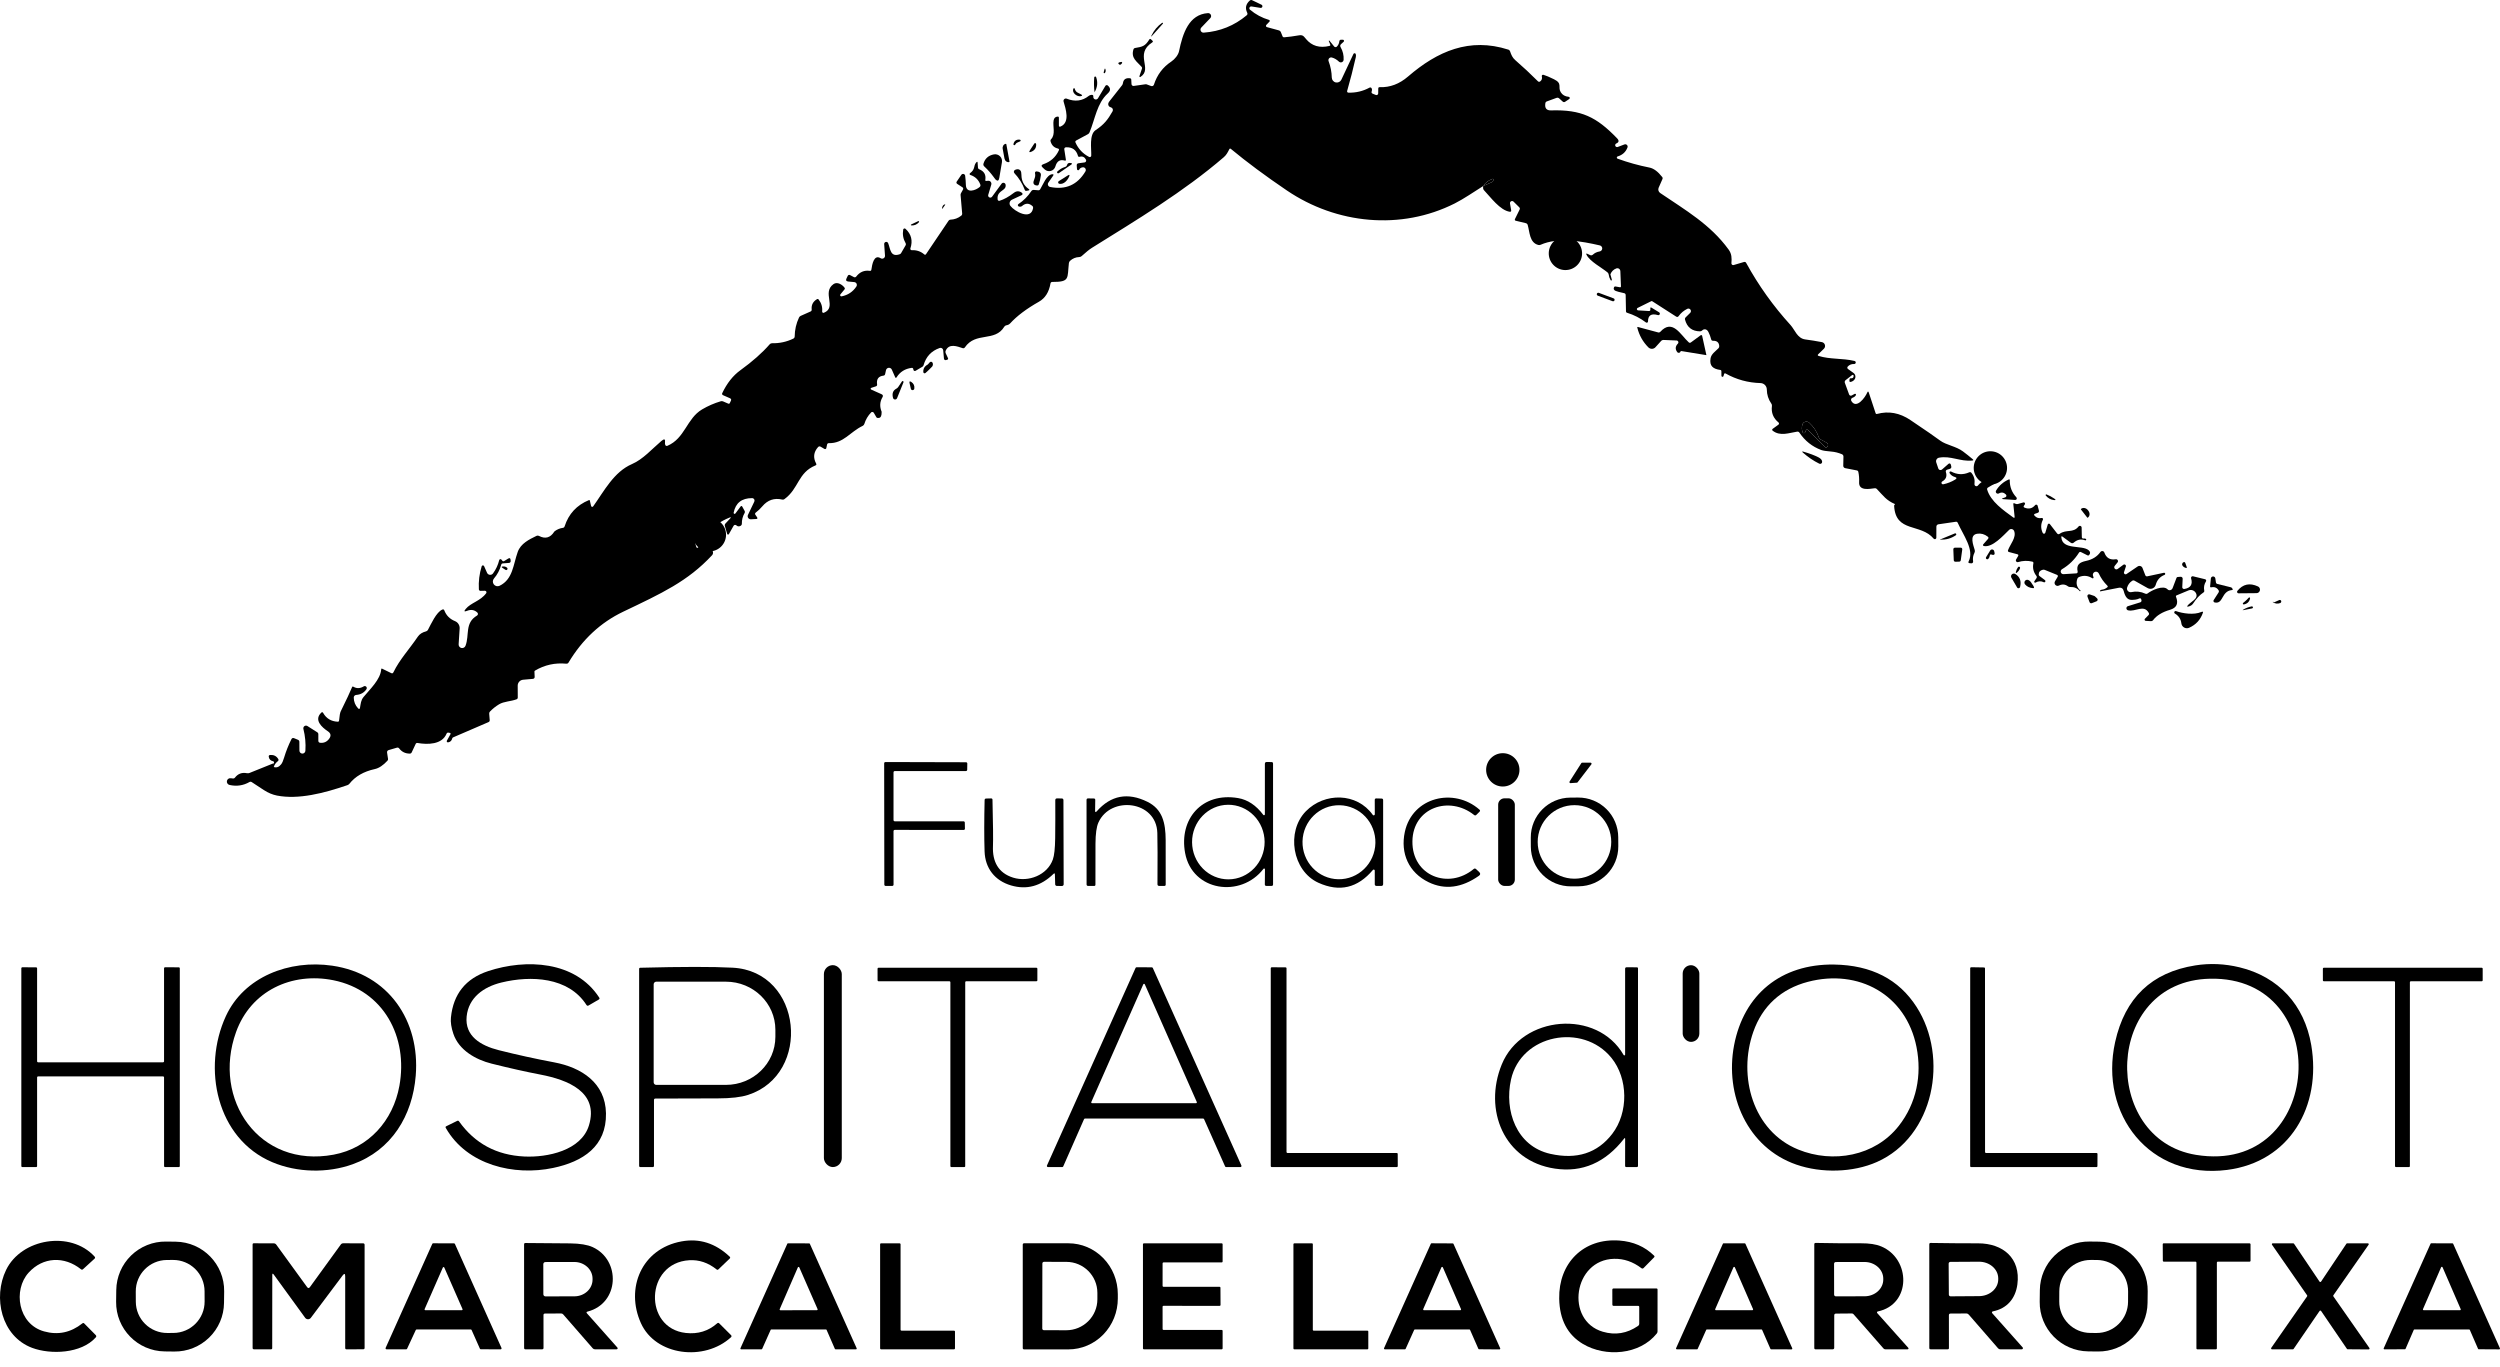 <?xml version="1.0" encoding="UTF-8"?>
<svg width="150px" height="82px" viewBox="0 0 150 82" version="1.1" xmlns="http://www.w3.org/2000/svg" xmlns:xlink="http://www.w3.org/1999/xlink">
    <title>logo-capçalera-olot</title>
    <g id="Page-1" stroke="none" stroke-width="1" fill="none" fill-rule="evenodd">
        <g id="HOME-Olot" transform="translate(-41, -17)" fill="#000000" fill-rule="nonzero">
            <g id="logo-capçalera-olot" transform="translate(41, 17)">
                <path d="M88.99,11.163 L89.533,10.919 C89.566,10.904 89.59,10.873 89.596,10.838 L89.602,10.798 C89.612,10.739 89.589,10.719 89.533,10.74 C89.297,10.827 89.116,10.968 88.99,11.163 C88.427,11.517 87.829,11.931 87.283,12.207 C84.061,13.83 80.197,13.454 77.206,11.424 C75.926,10.556 74.809,9.727 73.855,8.936 C73.814,8.902 73.782,8.908 73.757,8.956 C73.664,9.137 73.59,9.292 73.431,9.429 C71.017,11.507 68.213,13.187 65.516,14.87 C65.364,14.965 65.158,15.13 64.898,15.367 C64.859,15.401 64.81,15.421 64.758,15.423 C64.543,15.431 64.358,15.507 64.205,15.649 C64.165,15.685 64.14,15.734 64.134,15.785 C64.028,16.707 64.211,16.92 63.13,16.917 C63.081,16.917 63.039,16.952 63.03,17 C62.942,17.524 62.711,17.892 62.335,18.104 C61.587,18.527 61.01,18.962 60.604,19.409 C60.561,19.456 60.509,19.487 60.448,19.502 L60.365,19.522 C60.321,19.533 60.282,19.562 60.257,19.602 C59.693,20.539 58.537,19.887 57.89,20.847 C57.861,20.888 57.81,20.906 57.762,20.89 C57.422,20.778 56.943,20.585 56.739,21.045 C56.718,21.094 56.718,21.143 56.741,21.191 L56.881,21.49 C56.889,21.507 56.889,21.527 56.881,21.545 C56.873,21.563 56.858,21.576 56.839,21.582 L56.761,21.605 C56.734,21.613 56.704,21.609 56.68,21.593 C56.657,21.578 56.641,21.552 56.638,21.524 L56.591,21.013 C56.586,20.964 56.559,20.92 56.518,20.894 C56.476,20.868 56.425,20.863 56.379,20.88 C55.881,21.054 55.56,21.399 55.414,21.913 C55.403,21.952 55.38,21.982 55.345,22.004 L54.934,22.249 C54.911,22.263 54.882,22.265 54.857,22.254 C54.832,22.244 54.814,22.222 54.807,22.195 L54.795,22.139 C54.783,22.088 54.75,22.066 54.698,22.073 C54.305,22.122 54.005,22.309 53.798,22.636 C53.764,22.69 53.735,22.688 53.709,22.629 L53.51,22.179 C53.478,22.105 53.402,22.06 53.322,22.068 C53.242,22.076 53.176,22.134 53.159,22.212 L53.108,22.444 C53.096,22.5 53.061,22.532 53.004,22.539 C52.705,22.574 52.579,22.751 52.626,23.07 C52.634,23.117 52.606,23.163 52.561,23.178 L52.275,23.272 C52.254,23.279 52.239,23.299 52.238,23.321 C52.236,23.344 52.249,23.364 52.269,23.373 L52.89,23.651 C52.978,23.691 52.998,23.752 52.948,23.835 C52.788,24.106 52.772,24.397 52.899,24.707 C52.904,24.715 52.9,24.781 52.89,24.865 C52.87,25.026 52.79,25.097 52.649,25.078 C52.621,25.075 52.596,25.058 52.582,25.032 L52.427,24.767 C52.411,24.74 52.382,24.721 52.351,24.717 C52.319,24.713 52.288,24.724 52.266,24.747 C52.076,24.946 51.94,25.175 51.86,25.436 C51.843,25.488 51.811,25.526 51.762,25.551 C51.001,25.914 50.614,26.612 49.726,26.589 C49.678,26.588 49.635,26.622 49.625,26.67 L49.578,26.89 C49.573,26.913 49.557,26.932 49.535,26.941 C49.514,26.95 49.489,26.949 49.469,26.937 L49.237,26.801 C49.187,26.77 49.123,26.78 49.084,26.824 C48.815,27.127 48.777,27.458 48.969,27.814 C48.997,27.866 48.983,27.903 48.929,27.925 C47.862,28.363 47.943,29.31 47.064,29.949 C47.026,29.978 46.984,29.986 46.937,29.975 C46.46,29.863 46.06,29.998 45.738,30.381 C45.62,30.522 45.487,30.648 45.339,30.76 C45.302,30.789 45.293,30.841 45.319,30.88 L45.422,31.032 C45.468,31.1 45.45,31.137 45.368,31.141 L45.052,31.157 C44.988,31.16 44.927,31.129 44.891,31.076 C44.855,31.022 44.85,30.954 44.877,30.895 L45.258,30.099 C45.279,30.053 45.276,29.999 45.249,29.956 C45.222,29.913 45.175,29.887 45.124,29.888 C44.503,29.886 44.134,30.178 44.019,30.763 C44.013,30.79 44.026,30.817 44.052,30.829 C44.077,30.84 44.108,30.832 44.124,30.809 L44.443,30.381 C44.454,30.367 44.471,30.36 44.489,30.361 C44.506,30.362 44.522,30.372 44.531,30.388 L44.681,30.661 C44.701,30.696 44.7,30.739 44.68,30.774 C44.562,30.975 44.506,31.194 44.511,31.429 C44.512,31.475 44.489,31.518 44.45,31.542 C44.351,31.603 44.262,31.596 44.181,31.521 C44.158,31.499 44.125,31.489 44.093,31.494 C44.061,31.498 44.033,31.517 44.017,31.545 L43.732,32.048 C43.721,32.068 43.699,32.079 43.677,32.076 C43.655,32.073 43.637,32.058 43.631,32.036 L43.491,31.559 C43.476,31.507 43.49,31.45 43.528,31.411 L43.802,31.116 C43.879,31.035 43.866,31.016 43.763,31.058 C43.521,31.156 43.292,31.278 43.075,31.423 C43.031,31.453 42.978,31.468 42.924,31.466 C42.68,31.455 42.473,31.536 42.303,31.708 C42.263,31.748 42.233,31.795 42.214,31.849 C42.152,32.031 42.06,32.078 41.938,31.99 C41.912,31.972 41.88,31.967 41.85,31.976 C41.82,31.985 41.797,32.007 41.786,32.036 C41.687,32.298 41.686,32.562 41.783,32.829 C41.792,32.856 41.819,32.874 41.848,32.871 C41.877,32.868 41.9,32.846 41.905,32.817 C41.933,32.648 42.012,32.513 42.143,32.412 C42.23,32.343 42.266,32.364 42.252,32.475 C42.218,32.732 42.336,32.889 42.605,32.946 C42.684,32.962 42.748,33.019 42.772,33.096 C42.797,33.172 42.778,33.256 42.723,33.315 C41.263,34.882 39.712,35.594 37.394,36.701 C36.035,37.35 34.94,38.369 34.109,39.758 C34.082,39.803 34.031,39.828 33.978,39.822 C33.303,39.757 32.676,39.895 32.098,40.238 C32.078,40.25 32.065,40.273 32.066,40.297 L32.08,40.615 C32.083,40.674 32.038,40.726 31.979,40.731 L31.387,40.784 C31.202,40.8 31.06,40.956 31.062,41.142 L31.066,41.854 C31.066,41.9 31.037,41.942 30.994,41.958 C30.635,42.092 30.243,42.078 29.941,42.26 C29.742,42.38 29.562,42.523 29.401,42.69 C29.364,42.727 29.348,42.771 29.352,42.823 L29.382,43.202 C29.388,43.262 29.362,43.304 29.307,43.328 L27.188,44.242 C27.158,44.254 27.14,44.276 27.133,44.308 C27.101,44.441 27.019,44.519 26.886,44.542 C26.859,44.547 26.833,44.537 26.817,44.515 C26.801,44.493 26.799,44.465 26.812,44.441 L27.021,44.065 C27.05,44.011 27.035,43.979 26.975,43.97 L26.907,43.958 C26.852,43.95 26.814,43.972 26.792,44.024 C26.521,44.679 25.659,44.686 25.056,44.579 C25,44.569 24.96,44.59 24.937,44.642 L24.697,45.154 C24.68,45.191 24.644,45.214 24.602,45.216 C24.331,45.222 24.114,45.118 23.951,44.906 C23.914,44.859 23.867,44.844 23.811,44.861 L23.319,45.005 C23.254,45.024 23.214,45.086 23.224,45.151 L23.282,45.535 C23.288,45.574 23.277,45.609 23.25,45.639 C22.99,45.922 22.735,46.091 22.485,46.145 C21.82,46.291 21.314,46.584 20.966,47.024 C20.934,47.064 20.893,47.093 20.845,47.109 C19.433,47.594 17.908,47.985 16.619,47.734 C16.349,47.68 16.087,47.571 15.832,47.404 C15.588,47.245 15.344,47.086 15.102,46.925 C15.058,46.897 15.013,46.896 14.967,46.922 C14.598,47.133 14.202,47.192 13.78,47.099 C13.668,47.078 13.594,46.971 13.614,46.859 C13.635,46.748 13.742,46.674 13.854,46.694 L13.97,46.709 C14.018,46.717 14.066,46.697 14.096,46.659 C14.279,46.422 14.519,46.333 14.817,46.392 C14.87,46.402 14.925,46.396 14.975,46.376 L16.353,45.821 C16.442,45.805 16.468,45.872 16.43,46.022 C16.597,46.077 16.744,46.021 16.873,45.853 C16.933,45.777 16.991,45.643 17.048,45.452 C17.162,45.073 17.307,44.707 17.485,44.352 C17.52,44.283 17.574,44.263 17.646,44.292 L17.875,44.386 C17.932,44.409 17.961,44.452 17.962,44.515 L17.965,45.031 C17.962,45.131 18.04,45.213 18.139,45.216 C18.238,45.219 18.321,45.141 18.324,45.042 C18.353,44.605 18.313,44.169 18.204,43.736 C18.188,43.672 18.213,43.605 18.266,43.567 C18.319,43.529 18.39,43.527 18.445,43.562 L19.043,43.941 C19.081,43.966 19.1,44 19.1,44.045 L19.1,44.441 C19.1,44.517 19.137,44.559 19.212,44.567 C19.432,44.59 19.609,44.512 19.744,44.332 C19.881,44.152 19.855,43.999 19.667,43.874 C19.319,43.642 18.816,43.2 19.275,42.76 C19.32,42.716 19.358,42.722 19.39,42.777 C19.577,43.107 19.866,43.283 20.258,43.303 C20.312,43.306 20.341,43.281 20.345,43.227 C20.371,42.944 20.403,42.764 20.442,42.685 C20.784,41.991 21.012,41.506 21.124,41.23 C21.141,41.191 21.167,41.182 21.204,41.204 C21.402,41.321 21.609,41.314 21.825,41.182 C21.873,41.152 21.935,41.161 21.974,41.202 C22.013,41.244 22.018,41.307 21.986,41.354 C21.842,41.564 21.637,41.678 21.371,41.696 C21.288,41.702 21.224,41.772 21.225,41.856 C21.23,42.107 21.315,42.321 21.483,42.498 C21.544,42.564 21.583,42.552 21.6,42.463 C21.646,42.219 21.65,42.017 21.816,41.816 C22.189,41.36 22.831,40.773 22.872,40.159 C22.876,40.116 22.897,40.105 22.935,40.124 L23.472,40.386 C23.531,40.416 23.575,40.401 23.604,40.34 C23.986,39.557 24.53,38.994 25.073,38.195 C25.176,38.044 25.339,37.939 25.562,37.882 C25.611,37.869 25.652,37.837 25.676,37.793 C25.858,37.451 26.179,36.726 26.539,36.574 C26.597,36.549 26.638,36.566 26.66,36.625 C26.777,36.929 26.99,37.143 27.298,37.267 C27.478,37.339 27.591,37.518 27.579,37.71 L27.518,38.66 C27.512,38.764 27.583,38.857 27.685,38.88 C27.787,38.902 27.89,38.847 27.929,38.75 C28.18,38.108 27.87,37.376 28.622,36.933 C28.652,36.915 28.672,36.884 28.676,36.849 C28.68,36.814 28.667,36.779 28.642,36.755 C28.469,36.59 28.264,36.555 28.027,36.649 C27.852,36.719 27.824,36.681 27.944,36.536 C28.251,36.16 28.82,36.069 29.171,35.594 C29.192,35.565 29.195,35.527 29.178,35.495 C29.161,35.464 29.128,35.444 29.093,35.445 L28.83,35.451 C28.778,35.453 28.735,35.412 28.732,35.359 C28.705,34.889 28.761,34.429 28.901,33.978 C28.91,33.947 28.937,33.924 28.97,33.922 C29.002,33.92 29.032,33.939 29.045,33.968 L29.223,34.369 C29.253,34.436 29.317,34.482 29.391,34.49 C29.464,34.498 29.536,34.466 29.58,34.407 C29.756,34.168 29.88,33.901 29.953,33.607 C29.96,33.578 29.983,33.556 30.011,33.55 C30.04,33.544 30.069,33.554 30.086,33.577 L30.143,33.648 C30.167,33.68 30.212,33.688 30.247,33.666 L30.49,33.516 C30.577,33.462 30.625,33.486 30.634,33.588 L30.64,33.665 C30.642,33.692 30.633,33.719 30.615,33.74 C30.598,33.761 30.572,33.773 30.545,33.775 L30.169,33.803 C30.118,33.807 30.086,33.834 30.073,33.883 C29.986,34.2 29.841,34.475 29.639,34.709 C29.552,34.81 29.548,34.958 29.629,35.063 C29.709,35.169 29.853,35.204 29.973,35.148 C30.779,34.76 30.793,33.864 31.065,33.111 C31.246,32.611 31.747,32.367 32.192,32.151 C32.241,32.128 32.29,32.129 32.338,32.154 C32.714,32.353 33.019,32.269 33.253,31.904 C33.262,31.89 33.274,31.878 33.288,31.868 C33.437,31.76 33.598,31.695 33.771,31.671 C33.825,31.664 33.859,31.635 33.876,31.584 C34.117,30.833 34.604,30.307 35.337,30.006 C35.365,29.995 35.382,30.003 35.389,30.032 L35.466,30.358 C35.472,30.385 35.493,30.406 35.52,30.412 C35.547,30.417 35.575,30.406 35.59,30.383 C36.251,29.458 36.834,28.311 37.923,27.842 C38.581,27.558 39.125,26.934 39.685,26.457 C39.857,26.311 39.928,26.34 39.9,26.543 C39.891,26.602 39.898,26.655 39.919,26.703 C39.94,26.748 39.994,26.769 40.041,26.75 C41.099,26.305 41.197,25.114 42.122,24.566 C42.475,24.357 42.851,24.193 43.247,24.076 C43.292,24.063 43.34,24.065 43.382,24.083 L43.695,24.218 C43.738,24.237 43.769,24.224 43.789,24.181 L43.855,24.042 C43.886,23.974 43.868,23.925 43.799,23.895 L43.376,23.709 C43.355,23.699 43.338,23.681 43.33,23.659 C43.322,23.637 43.323,23.613 43.333,23.592 C43.617,22.994 43.978,22.537 44.416,22.22 C45.153,21.686 45.742,21.165 46.182,20.657 C46.22,20.614 46.267,20.593 46.324,20.594 C46.772,20.604 47.198,20.511 47.599,20.317 C47.649,20.294 47.681,20.243 47.681,20.188 C47.685,19.79 47.771,19.412 47.94,19.053 C47.961,19.007 47.996,18.973 48.043,18.952 L48.63,18.691 C48.683,18.668 48.707,18.627 48.701,18.569 C48.673,18.303 48.777,18.098 49.012,17.954 C49.054,17.927 49.09,17.933 49.119,17.972 C49.285,18.184 49.355,18.423 49.329,18.69 C49.327,18.716 49.339,18.742 49.361,18.758 C49.382,18.773 49.411,18.777 49.435,18.766 C50.234,18.437 49.296,17.558 50.009,17.047 C50.237,16.883 50.547,17.083 50.679,17.27 C50.698,17.296 50.697,17.332 50.676,17.357 L50.424,17.662 C50.404,17.686 50.401,17.721 50.417,17.748 C50.434,17.775 50.465,17.789 50.496,17.782 C50.878,17.705 51.173,17.508 51.383,17.19 C51.416,17.14 51.42,17.076 51.395,17.022 C51.369,16.968 51.317,16.932 51.257,16.926 L50.901,16.892 C50.773,16.88 50.737,16.816 50.792,16.701 L50.867,16.546 C50.879,16.522 50.899,16.505 50.923,16.497 C50.948,16.488 50.975,16.491 50.998,16.503 L51.236,16.627 C51.282,16.652 51.34,16.639 51.372,16.596 C51.582,16.32 51.854,16.205 52.188,16.251 C52.243,16.259 52.275,16.234 52.283,16.179 C52.326,15.873 52.433,15.239 52.841,15.495 C52.895,15.529 52.964,15.529 53.018,15.496 C53.073,15.463 53.105,15.403 53.1,15.339 L53.051,14.647 C53.046,14.586 53.087,14.53 53.147,14.516 C53.206,14.501 53.267,14.533 53.289,14.591 C53.427,14.928 53.413,15.454 53.982,15.255 C54.02,15.242 54.049,15.219 54.068,15.184 L54.335,14.721 C54.359,14.68 54.359,14.629 54.335,14.587 C54.191,14.336 54.143,14.066 54.192,13.776 C54.197,13.746 54.218,13.721 54.247,13.711 C54.276,13.701 54.308,13.708 54.33,13.729 C54.68,14.05 54.778,14.442 54.623,14.905 C54.615,14.93 54.619,14.957 54.635,14.978 C54.651,14.999 54.676,15.011 54.703,15.011 C54.992,14.997 55.242,15.081 55.453,15.262 C55.495,15.299 55.531,15.294 55.563,15.247 L56.917,13.239 C56.944,13.201 56.98,13.181 57.026,13.18 C57.266,13.171 57.482,13.092 57.673,12.942 C57.713,12.91 57.735,12.861 57.73,12.81 L57.635,11.704 C57.631,11.663 57.639,11.626 57.66,11.591 L57.781,11.372 C57.806,11.325 57.792,11.268 57.749,11.24 L57.428,11.03 C57.407,11.016 57.392,10.994 57.387,10.97 C57.383,10.945 57.388,10.919 57.402,10.898 L57.679,10.491 C57.709,10.447 57.762,10.426 57.814,10.438 C57.865,10.451 57.904,10.494 57.91,10.547 C57.934,10.737 57.948,10.919 57.952,11.094 C57.966,11.635 58.554,11.422 58.784,11.217 C58.824,11.181 58.838,11.123 58.819,11.071 C58.71,10.783 58.509,10.591 58.216,10.496 C58.195,10.489 58.18,10.471 58.177,10.45 C58.173,10.428 58.182,10.407 58.199,10.395 C58.54,10.145 58.39,9.958 58.572,9.749 C58.583,9.736 58.596,9.725 58.609,9.715 C58.636,9.697 58.652,9.705 58.655,9.738 L58.678,10.053 C58.681,10.1 58.711,10.14 58.755,10.157 C59.047,10.275 59.168,10.486 59.118,10.792 C59.111,10.841 59.132,10.862 59.181,10.856 L59.284,10.846 C59.344,10.839 59.403,10.863 59.441,10.909 C59.48,10.955 59.494,11.018 59.477,11.076 L59.294,11.691 C59.275,11.751 59.303,11.816 59.361,11.844 C59.418,11.872 59.487,11.854 59.524,11.803 L60.095,11.022 C60.125,10.979 60.178,10.959 60.229,10.969 C60.281,10.98 60.322,11.02 60.334,11.071 C60.363,11.193 60.319,11.295 60.204,11.378 C59.954,11.556 59.826,11.665 59.857,11.968 C59.86,11.995 59.874,12.02 59.897,12.035 C59.919,12.05 59.948,12.054 59.974,12.046 C60.238,11.966 60.524,11.808 60.829,11.572 C60.995,11.446 61.159,11.446 61.322,11.574 C61.343,11.591 61.354,11.617 61.351,11.644 C61.348,11.671 61.331,11.694 61.306,11.706 L60.716,11.982 C60.649,12.014 60.6,12.074 60.582,12.146 C60.564,12.218 60.58,12.294 60.624,12.353 C60.869,12.677 61.858,13.247 61.986,12.486 C61.994,12.436 61.98,12.394 61.943,12.361 C61.739,12.178 61.531,12.179 61.319,12.364 C61.282,12.396 61.24,12.408 61.193,12.401 L61.141,12.394 C61.107,12.389 61.08,12.364 61.072,12.331 C61.064,12.298 61.077,12.264 61.105,12.246 C61.415,12.038 61.673,11.779 61.88,11.467 C61.912,11.417 61.969,11.389 62.029,11.395 L62.294,11.416 C62.346,11.42 62.385,11.4 62.412,11.356 C62.576,11.091 62.791,10.497 63.124,10.455 C63.215,10.443 63.234,10.475 63.182,10.551 L62.901,10.958 C62.869,11.004 62.863,11.064 62.884,11.116 C62.905,11.169 62.952,11.207 63.007,11.218 C63.936,11.405 64.642,11.095 65.125,10.286 C65.158,10.231 65.157,10.161 65.12,10.108 C65.084,10.055 65.02,10.028 64.956,10.039 C64.856,10.055 64.789,10.101 64.754,10.177 C64.74,10.205 64.709,10.221 64.678,10.215 C64.647,10.209 64.623,10.184 64.62,10.152 L64.603,9.929 C64.598,9.85 64.635,9.805 64.712,9.795 L65.074,9.746 C65.11,9.741 65.142,9.719 65.159,9.686 C65.176,9.654 65.176,9.615 65.159,9.582 C65.075,9.419 64.948,9.361 64.778,9.407 C64.725,9.421 64.691,9.402 64.677,9.349 C64.578,8.993 64.339,8.822 63.959,8.837 C63.929,8.838 63.9,8.852 63.88,8.875 C63.86,8.899 63.852,8.929 63.857,8.959 L63.952,9.571 C63.96,9.629 63.936,9.65 63.88,9.634 C63.598,9.552 63.413,9.67 63.323,9.987 C63.286,10.117 63.185,10.218 63.054,10.255 C62.924,10.292 62.785,10.259 62.685,10.168 L62.562,10.054 C62.463,9.962 62.477,9.894 62.605,9.85 C63.034,9.704 63.341,9.43 63.528,9.027 C63.557,8.964 63.538,8.926 63.47,8.91 C63.245,8.86 63.1,8.718 63.035,8.484 C63.02,8.434 63.031,8.39 63.067,8.352 C63.349,8.053 63.153,7.573 63.216,7.226 C63.242,7.081 63.323,7.004 63.459,6.995 C63.507,6.992 63.532,7.015 63.533,7.064 L63.533,7.522 C63.533,7.598 63.568,7.621 63.637,7.591 C64.22,7.34 63.939,6.526 63.815,6.092 C63.8,6.04 63.816,5.984 63.856,5.947 C63.896,5.911 63.954,5.901 64.004,5.921 C64.497,6.118 64.936,6.062 65.323,5.756 C65.368,5.72 65.418,5.699 65.475,5.693 C65.567,5.682 65.608,5.717 65.599,5.799 C65.59,5.87 65.632,5.939 65.701,5.962 C65.769,5.985 65.845,5.957 65.881,5.894 L66.323,5.153 C66.337,5.129 66.361,5.112 66.389,5.108 C66.417,5.103 66.445,5.112 66.467,5.13 C66.658,5.3 66.64,5.449 66.453,5.619 C65.815,6.208 65.711,7.125 65.373,7.941 C65.354,7.989 65.32,8.028 65.275,8.051 L64.574,8.429 C64.521,8.457 64.507,8.499 64.531,8.554 C64.702,8.937 64.974,9.224 65.346,9.416 C65.373,9.43 65.405,9.429 65.431,9.414 C65.457,9.399 65.473,9.371 65.475,9.341 C65.491,8.923 65.338,8.071 65.74,7.806 C66.24,7.475 66.471,7.179 66.754,6.679 C66.778,6.635 66.781,6.581 66.762,6.534 C66.742,6.488 66.701,6.453 66.652,6.44 C66.558,6.415 66.506,6.359 66.494,6.271 C66.487,6.211 66.512,6.145 66.569,6.073 C66.826,5.756 67.078,5.436 67.326,5.112 C67.352,5.077 67.369,5.037 67.375,4.994 C67.406,4.766 67.546,4.666 67.795,4.695 C67.847,4.701 67.874,4.73 67.876,4.783 L67.89,5.044 C67.891,5.078 67.907,5.109 67.932,5.13 C67.958,5.151 67.992,5.161 68.025,5.156 L68.727,5.056 C68.753,5.052 68.78,5.055 68.804,5.064 L69.066,5.161 C69.099,5.173 69.136,5.172 69.169,5.157 C69.201,5.141 69.225,5.113 69.236,5.079 C69.425,4.491 69.772,4.029 70.276,3.696 C70.495,3.55 70.696,3.293 70.742,3.074 C70.963,2.002 71.333,0.864 72.477,0.787 C72.55,0.782 72.619,0.822 72.65,0.889 C72.682,0.956 72.669,1.035 72.618,1.088 L72.078,1.653 C72.027,1.708 72.014,1.788 72.046,1.855 C72.077,1.923 72.148,1.964 72.222,1.959 C73.199,1.887 74.057,1.541 74.799,0.92 C74.851,0.876 74.862,0.824 74.832,0.763 C74.697,0.489 74.748,0.245 74.986,0.033 C75.025,-0.002 75.081,-0.01 75.128,0.013 L75.686,0.281 C75.733,0.302 75.756,0.355 75.741,0.403 C75.726,0.452 75.677,0.482 75.627,0.473 L75.09,0.387 C75.04,0.38 74.992,0.406 74.971,0.451 C74.95,0.497 74.963,0.55 75.001,0.582 C75.338,0.866 75.719,1.07 76.142,1.195 C76.162,1.201 76.178,1.217 76.184,1.238 C76.19,1.258 76.184,1.28 76.17,1.295 L75.978,1.497 C75.959,1.517 75.953,1.546 75.96,1.572 C75.967,1.599 75.988,1.62 76.015,1.627 L76.726,1.821 C76.789,1.838 76.831,1.877 76.855,1.937 L76.952,2.178 C76.967,2.217 77.007,2.242 77.05,2.238 C77.339,2.213 77.622,2.176 77.899,2.126 C78.171,2.077 78.209,2.16 78.361,2.341 C78.71,2.759 79.179,2.897 79.769,2.755 C79.819,2.742 79.834,2.713 79.813,2.666 L79.727,2.463 C79.724,2.453 79.728,2.442 79.737,2.437 C79.747,2.431 79.758,2.433 79.766,2.44 L80.048,2.788 C80.068,2.813 80.097,2.827 80.128,2.829 C80.159,2.831 80.189,2.819 80.21,2.798 C80.298,2.709 80.348,2.6 80.361,2.471 C80.366,2.421 80.409,2.383 80.459,2.383 L80.572,2.383 C80.601,2.383 80.628,2.4 80.638,2.428 C80.648,2.455 80.64,2.486 80.618,2.506 L80.467,2.644 C80.407,2.697 80.397,2.759 80.436,2.828 C80.572,3.066 80.632,3.319 80.617,3.586 C80.613,3.651 80.572,3.708 80.511,3.732 C80.451,3.756 80.383,3.743 80.336,3.698 C80.206,3.574 80.066,3.492 79.914,3.451 C79.854,3.434 79.79,3.453 79.748,3.499 C79.706,3.545 79.693,3.61 79.715,3.669 C79.836,3.992 79.9,4.321 79.907,4.656 C79.911,4.797 80.01,4.917 80.148,4.946 C80.285,4.975 80.424,4.906 80.483,4.779 L81.207,3.236 C81.22,3.209 81.248,3.192 81.278,3.193 C81.308,3.194 81.334,3.214 81.344,3.242 C81.363,3.296 81.365,3.36 81.348,3.432 C81.194,4.112 81.021,4.788 80.828,5.46 C80.822,5.483 80.826,5.508 80.84,5.527 C80.854,5.547 80.877,5.558 80.901,5.559 C81.354,5.573 81.779,5.472 82.175,5.256 C82.217,5.234 82.269,5.249 82.291,5.29 C82.325,5.346 82.329,5.409 82.302,5.48 C82.276,5.549 82.297,5.598 82.367,5.625 L82.552,5.699 C82.583,5.712 82.618,5.708 82.646,5.689 C82.674,5.671 82.691,5.639 82.692,5.605 L82.696,5.313 C82.697,5.254 82.727,5.227 82.785,5.23 C83.398,5.252 83.964,5.039 84.484,4.59 C86.243,3.074 88.168,2.232 90.499,2.977 C90.552,2.994 90.587,3.029 90.605,3.081 C90.675,3.291 90.746,3.462 90.921,3.613 C91.387,4.018 91.838,4.438 92.273,4.874 C92.316,4.917 92.362,4.92 92.411,4.885 C92.509,4.811 92.542,4.709 92.509,4.58 C92.502,4.553 92.51,4.525 92.529,4.506 C92.549,4.487 92.577,4.48 92.603,4.487 C92.757,4.532 92.97,4.622 93.241,4.756 C93.767,5.015 93.45,5.216 93.646,5.535 C93.746,5.698 93.905,5.79 94.121,5.809 C94.151,5.811 94.177,5.832 94.184,5.862 C94.192,5.891 94.18,5.922 94.155,5.94 L93.914,6.102 C93.86,6.139 93.808,6.136 93.759,6.092 L93.551,5.904 C93.503,5.862 93.449,5.851 93.388,5.874 L92.812,6.084 C92.76,6.103 92.73,6.14 92.721,6.194 C92.674,6.489 92.788,6.632 93.063,6.624 C94.885,6.569 95.79,7.019 97.018,8.291 C97.155,8.431 97.143,8.536 96.981,8.607 C96.923,8.63 96.895,8.697 96.919,8.755 C96.943,8.813 97.009,8.84 97.067,8.817 L97.469,8.665 C97.521,8.646 97.578,8.659 97.617,8.698 C97.656,8.736 97.669,8.794 97.65,8.846 C97.547,9.119 97.35,9.299 97.06,9.386 C97.029,9.394 97.008,9.42 97.007,9.451 C97.006,9.482 97.026,9.511 97.055,9.521 C97.684,9.749 98.321,9.926 98.967,10.054 C99.218,10.103 99.472,10.291 99.729,10.617 C99.761,10.657 99.767,10.7 99.746,10.747 L99.519,11.263 C99.469,11.376 99.508,11.51 99.611,11.58 C101.117,12.603 102.623,13.466 103.717,14.974 C103.907,15.235 103.91,15.489 103.885,15.793 C103.882,15.828 103.897,15.861 103.924,15.883 C103.951,15.905 103.987,15.912 104.02,15.902 L104.634,15.721 C104.696,15.702 104.743,15.722 104.773,15.779 C105.513,17.13 106.401,18.372 107.436,19.507 C107.687,19.785 107.837,20.303 108.314,20.366 C108.637,20.409 108.97,20.462 109.311,20.527 C109.398,20.542 109.469,20.605 109.494,20.69 C109.52,20.774 109.496,20.866 109.432,20.927 L109.098,21.251 C109.047,21.3 109.055,21.335 109.122,21.357 C109.803,21.57 110.544,21.484 111.265,21.656 C111.298,21.66 111.326,21.682 111.339,21.713 C111.352,21.744 111.347,21.779 111.327,21.805 C111.306,21.832 111.273,21.846 111.24,21.841 C111.087,21.836 110.961,21.888 110.863,21.996 C110.845,22.016 110.836,22.044 110.839,22.071 C110.842,22.098 110.856,22.123 110.878,22.139 L111.208,22.375 C111.332,22.463 111.363,22.635 111.277,22.761 C111.225,22.836 111.151,22.886 111.055,22.912 C110.986,22.929 110.956,22.903 110.964,22.833 L110.973,22.757 C110.979,22.714 111.003,22.694 111.046,22.697 C111.164,22.707 111.222,22.657 111.219,22.547 C111.218,22.525 111.206,22.506 111.186,22.497 C111.167,22.488 111.144,22.49 111.127,22.504 L110.736,22.81 C110.688,22.849 110.67,22.913 110.691,22.971 L110.947,23.671 C110.959,23.701 110.982,23.724 111.012,23.735 C111.042,23.746 111.075,23.744 111.102,23.729 L111.28,23.632 C111.302,23.621 111.329,23.625 111.346,23.643 C111.363,23.661 111.366,23.688 111.354,23.709 C111.309,23.785 111.242,23.836 111.153,23.864 C111.115,23.876 111.084,23.905 111.07,23.942 C111.056,23.98 111.059,24.022 111.079,24.057 C111.387,24.577 111.917,23.833 112.033,23.556 C112.069,23.471 112.101,23.472 112.13,23.56 L112.535,24.787 C112.55,24.833 112.58,24.849 112.625,24.836 C113.316,24.649 113.981,24.77 114.62,25.2 C115.544,25.821 116.141,26.233 116.411,26.436 C116.767,26.701 117.364,26.776 117.776,27.084 C117.977,27.234 118.172,27.389 118.362,27.551 C118.418,27.598 118.41,27.625 118.338,27.632 C117.617,27.709 117.042,27.327 116.339,27.462 C116.278,27.474 116.224,27.512 116.193,27.566 C116.161,27.621 116.155,27.686 116.175,27.745 L116.299,28.113 C116.314,28.156 116.349,28.189 116.394,28.201 C116.438,28.213 116.485,28.202 116.519,28.172 L116.913,27.827 C116.935,27.808 116.965,27.801 116.992,27.81 C117.02,27.819 117.041,27.841 117.048,27.87 L117.074,27.971 C117.095,28.056 117.064,28.11 116.98,28.135 L116.824,28.181 C116.796,28.189 116.772,28.208 116.758,28.235 C116.744,28.261 116.742,28.292 116.752,28.32 C116.834,28.57 116.761,28.759 116.534,28.888 C116.496,28.911 116.479,28.958 116.494,29 C116.51,29.042 116.553,29.066 116.597,29.057 C116.847,29.005 117.083,28.913 117.304,28.779 C117.422,28.707 117.414,28.653 117.282,28.616 C117.155,28.58 117.053,28.505 116.977,28.392 C116.959,28.366 116.961,28.33 116.983,28.306 C117.004,28.283 117.04,28.277 117.068,28.293 C117.429,28.484 117.79,28.5 118.15,28.34 C118.205,28.317 118.25,28.328 118.287,28.373 C118.442,28.565 118.503,28.787 118.469,29.04 C118.463,29.092 118.491,29.143 118.54,29.164 C118.588,29.185 118.644,29.171 118.676,29.13 C118.941,28.808 119.266,28.73 119.652,28.895 C119.678,28.907 119.696,28.932 119.698,28.96 C119.7,28.989 119.686,29.015 119.661,29.029 L119.276,29.254 C119.235,29.279 119.215,29.328 119.229,29.374 C119.44,30.096 120.215,30.622 120.791,31.044 C120.856,31.09 120.884,31.074 120.876,30.995 L120.799,30.253 C120.793,30.196 120.816,30.179 120.869,30.201 L120.942,30.231 C120.985,30.25 121.03,30.252 121.075,30.239 L121.406,30.145 C121.437,30.136 121.47,30.148 121.489,30.174 C121.508,30.201 121.508,30.236 121.491,30.263 L121.437,30.345 C121.403,30.395 121.414,30.432 121.471,30.457 C121.724,30.563 121.937,30.513 122.109,30.308 C122.129,30.283 122.162,30.272 122.193,30.28 C122.224,30.287 122.249,30.311 122.257,30.342 L122.334,30.631 C122.351,30.701 122.326,30.748 122.259,30.771 L122.102,30.825 C122.036,30.848 122.026,30.887 122.073,30.94 C122.186,31.069 122.327,31.115 122.497,31.079 C122.523,31.073 122.551,31.083 122.568,31.105 C122.585,31.127 122.587,31.156 122.575,31.18 C122.442,31.444 122.438,31.71 122.564,31.976 C122.579,32.008 122.611,32.027 122.646,32.024 C122.68,32.021 122.709,31.997 122.719,31.964 L122.866,31.469 C122.874,31.443 122.896,31.424 122.922,31.419 C122.948,31.414 122.975,31.425 122.992,31.446 L123.423,32.002 C123.468,32.061 123.52,32.069 123.581,32.027 C123.99,31.742 124.383,32.002 124.713,31.59 C124.74,31.556 124.786,31.542 124.827,31.556 C124.869,31.571 124.897,31.609 124.898,31.653 L124.91,32.232 C124.911,32.258 124.922,32.281 124.942,32.297 C124.961,32.313 124.987,32.319 125.012,32.314 C125.068,32.303 125.115,32.309 125.153,32.334 C125.173,32.348 125.18,32.375 125.169,32.397 C125.158,32.419 125.132,32.429 125.11,32.42 C124.865,32.326 124.636,32.372 124.423,32.559 C124.374,32.602 124.303,32.605 124.251,32.567 L123.754,32.2 C123.699,32.16 123.674,32.174 123.68,32.242 C123.74,33.018 124.927,32.682 125.317,33.013 C125.422,33.103 125.434,33.198 125.352,33.298 C125.328,33.33 125.285,33.339 125.249,33.321 L124.864,33.128 C124.811,33.102 124.769,33.113 124.737,33.163 C124.477,33.576 124.138,33.907 123.719,34.154 C123.656,34.192 123.627,34.267 123.648,34.337 C123.67,34.407 123.736,34.454 123.809,34.45 L124.578,34.402 C124.603,34.401 124.627,34.388 124.643,34.367 C124.658,34.347 124.664,34.32 124.659,34.295 C124.565,33.875 124.785,33.735 125.17,33.653 C125.546,33.572 125.831,33.394 126.025,33.12 C126.055,33.079 126.104,33.058 126.154,33.065 C126.204,33.072 126.245,33.105 126.261,33.153 C126.377,33.477 126.605,33.611 126.945,33.556 C126.993,33.548 127.04,33.57 127.064,33.612 C127.088,33.654 127.084,33.706 127.053,33.743 L126.881,33.956 C126.842,34.007 126.845,34.078 126.89,34.124 C126.934,34.17 127.005,34.177 127.057,34.14 L127.401,33.886 C127.435,33.861 127.482,33.861 127.517,33.886 C127.551,33.911 127.565,33.955 127.551,33.995 L127.441,34.329 C127.428,34.369 127.442,34.413 127.475,34.439 C127.509,34.465 127.556,34.466 127.591,34.442 L128.26,33.988 C128.308,33.955 128.369,33.946 128.426,33.964 C128.482,33.981 128.528,34.024 128.549,34.079 L128.72,34.517 C128.737,34.563 128.786,34.59 128.835,34.58 L129.833,34.367 C129.867,34.36 129.9,34.379 129.91,34.412 C129.92,34.445 129.903,34.48 129.871,34.493 C129.599,34.6 129.424,34.799 129.344,35.088 C129.317,35.186 129.246,35.266 129.152,35.305 C129.058,35.344 128.951,35.337 128.862,35.287 L128.08,34.846 C128.026,34.816 127.974,34.818 127.924,34.852 C127.778,34.95 127.678,35.084 127.626,35.254 C127.604,35.326 127.622,35.405 127.674,35.461 C127.725,35.517 127.803,35.542 127.878,35.527 C128.171,35.464 128.451,35.495 128.718,35.619 C128.769,35.642 128.817,35.636 128.862,35.602 C129.098,35.418 129.793,35.086 130.055,35.362 C130.098,35.407 130.161,35.424 130.223,35.407 C130.284,35.391 130.336,35.343 130.359,35.281 L130.591,34.671 C130.601,34.642 130.628,34.622 130.658,34.62 L130.839,34.606 C130.871,34.604 130.903,34.616 130.926,34.639 C130.949,34.662 130.962,34.693 130.96,34.726 L130.936,35.231 C130.934,35.262 130.947,35.293 130.971,35.314 C130.995,35.335 131.027,35.345 131.058,35.339 C131.44,35.277 131.575,35.063 131.465,34.698 C131.455,34.665 131.464,34.63 131.487,34.605 C131.511,34.58 131.546,34.569 131.58,34.577 L132.308,34.755 C132.334,34.761 132.355,34.78 132.365,34.805 C132.375,34.829 132.373,34.858 132.359,34.881 C132.25,35.053 132.216,35.238 132.255,35.438 C132.264,35.485 132.249,35.521 132.21,35.546 C131.985,35.695 131.779,35.914 131.592,36.204 C131.529,36.304 131.427,36.367 131.288,36.396 C131.228,36.408 131.216,36.389 131.252,36.339 C131.42,36.105 131.955,35.93 131.748,35.574 C131.66,35.422 131.472,35.358 131.31,35.425 L130.598,35.721 C130.557,35.738 130.545,35.767 130.561,35.809 C130.72,36.212 130.599,36.471 130.2,36.588 C129.735,36.723 129.396,36.931 129.183,37.213 C129.151,37.254 129.11,37.273 129.059,37.27 L128.743,37.252 C128.714,37.25 128.688,37.232 128.678,37.204 C128.668,37.177 128.675,37.147 128.695,37.126 L128.908,36.91 C128.947,36.87 128.953,36.825 128.927,36.776 C128.632,36.241 128.134,36.726 127.685,36.62 C127.628,36.606 127.586,36.556 127.584,36.497 C127.582,36.439 127.619,36.387 127.675,36.37 L128.416,36.14 C128.471,36.123 128.503,36.065 128.487,36.01 L128.47,35.948 C128.464,35.928 128.449,35.911 128.429,35.903 C128.41,35.894 128.387,35.895 128.368,35.905 C128.204,35.988 128.007,35.994 127.867,35.991 C127.656,35.986 127.509,35.812 127.425,35.468 C127.385,35.303 127.282,35.236 127.114,35.269 L126.034,35.479 C125.996,35.486 125.985,35.472 126.004,35.438 C126.021,35.406 126.057,35.387 126.111,35.381 C126.224,35.37 126.331,35.324 126.433,35.243 C126.475,35.211 126.477,35.176 126.439,35.139 C126.223,34.925 126.051,34.681 125.926,34.406 C125.884,34.32 125.783,34.279 125.693,34.312 C125.604,34.345 125.553,34.44 125.576,34.533 C125.582,34.554 125.594,34.588 125.611,34.634 C125.619,34.654 125.613,34.677 125.596,34.691 C125.58,34.705 125.556,34.707 125.538,34.695 C125.283,34.533 125.017,34.508 124.739,34.622 C124.693,34.641 124.657,34.679 124.64,34.726 C124.543,35.012 124.61,35.253 124.84,35.448 C124.845,35.452 124.85,35.457 124.852,35.46 C124.855,35.463 124.855,35.464 124.852,35.462 C124.83,35.458 124.815,35.461 124.808,35.47 C124.799,35.478 124.792,35.477 124.786,35.468 C124.637,35.29 124.445,35.208 124.211,35.22 C124.162,35.223 124.113,35.208 124.075,35.178 C123.91,35.053 123.73,35.038 123.535,35.134 C123.463,35.17 123.376,35.154 123.321,35.095 C123.267,35.036 123.257,34.948 123.299,34.879 L123.463,34.603 C123.474,34.585 123.476,34.562 123.469,34.541 C123.462,34.52 123.446,34.503 123.426,34.494 L122.687,34.194 C122.649,34.179 122.61,34.175 122.57,34.185 C122.409,34.22 122.326,34.315 122.322,34.468 C122.321,34.504 122.337,34.538 122.366,34.559 L122.696,34.807 C122.726,34.83 122.734,34.873 122.715,34.905 C122.695,34.938 122.654,34.949 122.621,34.932 C122.458,34.852 122.296,34.86 122.133,34.956 C122.111,34.97 122.084,34.966 122.066,34.947 C122.049,34.928 122.047,34.899 122.061,34.878 L122.188,34.691 C122.217,34.649 122.215,34.593 122.184,34.553 C122.007,34.327 121.946,34.075 122.003,33.798 C122.013,33.745 121.992,33.712 121.94,33.699 C121.654,33.629 121.37,33.638 121.089,33.725 C121.047,33.738 121.002,33.724 120.974,33.689 C120.947,33.655 120.944,33.607 120.966,33.568 L121.086,33.364 C121.118,33.308 121.104,33.272 121.041,33.255 L120.543,33.122 C120.481,33.106 120.462,33.067 120.483,33.007 C120.615,32.65 120.998,32.243 120.848,31.86 C120.825,31.802 120.774,31.759 120.714,31.746 C120.653,31.733 120.59,31.751 120.546,31.794 C120.189,32.136 119.546,32.874 119.026,32.76 C119.005,32.756 118.988,32.74 118.982,32.72 C118.975,32.7 118.98,32.678 118.994,32.662 L119.279,32.337 C119.323,32.286 119.319,32.24 119.265,32.199 C119.071,32.048 118.861,31.99 118.635,32.024 C118.137,32.098 118.408,32.723 118.485,33.005 C118.5,33.062 118.494,33.115 118.468,33.166 C118.384,33.33 118.357,33.503 118.387,33.685 C118.391,33.715 118.382,33.745 118.362,33.768 C118.341,33.79 118.311,33.802 118.281,33.8 L118.183,33.792 C118.105,33.786 118.084,33.748 118.12,33.679 C118.474,32.985 117.785,32.094 117.465,31.371 C117.442,31.32 117.403,31.298 117.347,31.306 L116.304,31.458 C116.235,31.468 116.184,31.526 116.183,31.596 L116.18,32.263 C116.179,32.301 116.155,32.334 116.12,32.347 C116.084,32.359 116.045,32.349 116.02,32.32 C115.247,31.383 113.734,31.984 113.648,30.349 C113.647,30.324 113.656,30.302 113.674,30.285 L113.705,30.253 C113.708,30.25 113.707,30.248 113.703,30.247 C113.169,30.02 112.993,29.737 112.608,29.337 C112.574,29.302 112.533,29.288 112.484,29.294 C112.19,29.329 111.516,29.481 111.547,28.929 C111.558,28.716 111.542,28.507 111.498,28.304 C111.489,28.261 111.462,28.235 111.418,28.227 L110.714,28.09 C110.643,28.077 110.593,28.015 110.595,27.943 L110.607,27.396 C110.609,27.334 110.572,27.277 110.515,27.253 C110.303,27.165 110.093,27.112 109.883,27.095 C109.579,27.07 109.379,27.039 109.28,27.003 C108.734,26.8 108.296,26.452 107.965,25.959 C107.932,25.91 107.886,25.89 107.828,25.899 C107.367,25.965 106.811,26.203 106.354,25.836 C106.339,25.824 106.33,25.805 106.331,25.785 C106.331,25.764 106.341,25.746 106.357,25.733 L106.706,25.48 C106.727,25.465 106.739,25.44 106.74,25.414 C106.74,25.388 106.729,25.363 106.709,25.347 C106.394,25.087 106.263,24.756 106.316,24.355 C106.322,24.306 106.31,24.258 106.282,24.22 C106.103,23.965 106.012,23.681 106.009,23.369 C106.007,23.16 105.84,22.991 105.632,22.985 C104.884,22.965 104.187,22.774 103.542,22.413 C103.49,22.385 103.456,22.399 103.441,22.456 L103.408,22.568 C103.399,22.597 103.37,22.615 103.34,22.611 C103.31,22.607 103.287,22.582 103.286,22.551 L103.283,22.269 C103.283,22.233 103.256,22.202 103.22,22.197 C102.793,22.139 102.551,21.965 102.634,21.496 C102.68,21.238 102.919,21.087 103.103,20.901 C103.142,20.863 103.159,20.817 103.155,20.763 C103.139,20.545 103.013,20.439 102.778,20.446 C102.722,20.447 102.687,20.42 102.672,20.366 C102.63,20.205 102.575,20.058 102.507,19.923 C102.46,19.83 102.399,19.776 102.326,19.762 C102.252,19.747 102.186,19.77 102.128,19.829 C102.092,19.864 102.049,19.881 101.999,19.881 C101.52,19.874 101.22,19.637 101.099,19.17 C101.087,19.124 101.097,19.084 101.131,19.05 L101.413,18.771 C101.464,18.718 101.47,18.636 101.427,18.577 C101.384,18.517 101.305,18.497 101.238,18.529 C101.027,18.634 100.854,18.779 100.72,18.964 C100.678,19.024 100.627,19.033 100.565,18.993 L99.136,18.075 C99.118,18.062 99.098,18.061 99.078,18.07 L98.254,18.477 C98.223,18.492 98.205,18.526 98.212,18.561 C98.219,18.595 98.248,18.62 98.283,18.622 L98.94,18.662 C98.962,18.664 98.983,18.656 98.999,18.641 C99.015,18.626 99.023,18.604 99.022,18.582 L99.021,18.5 C99.02,18.444 99.043,18.431 99.09,18.46 L99.548,18.74 C99.587,18.765 99.602,18.814 99.584,18.856 C99.566,18.897 99.52,18.919 99.476,18.906 C99.079,18.79 98.88,18.918 98.88,19.288 C98.88,19.317 98.864,19.343 98.838,19.356 C98.812,19.368 98.781,19.365 98.759,19.348 C98.413,19.086 98.035,18.892 97.625,18.766 C97.582,18.754 97.56,18.725 97.559,18.681 L97.54,17.701 C97.537,17.639 97.507,17.602 97.448,17.59 C97.179,17.531 97.009,17.486 96.94,17.455 C96.829,17.407 96.797,17.333 96.842,17.233 C96.859,17.196 96.888,17.181 96.928,17.188 L97.187,17.234 C97.236,17.243 97.259,17.222 97.257,17.173 L97.221,16.267 C97.218,16.209 97.188,16.155 97.139,16.123 C97.091,16.092 97.031,16.085 96.977,16.106 C96.812,16.168 96.696,16.282 96.629,16.446 C96.625,16.456 96.624,16.467 96.627,16.477 L96.71,16.776 C96.718,16.796 96.709,16.82 96.688,16.828 C96.668,16.836 96.645,16.827 96.636,16.807 C96.575,16.701 96.536,16.588 96.52,16.466 C96.513,16.419 96.489,16.375 96.452,16.345 C96.092,16.05 95.397,15.69 95.193,15.29 C95.154,15.214 95.173,15.195 95.25,15.232 L95.405,15.305 C95.46,15.332 95.526,15.322 95.57,15.281 C95.68,15.178 95.817,15.113 95.981,15.086 C96.068,15.071 96.131,14.997 96.134,14.91 C96.136,14.823 96.077,14.746 95.992,14.725 C94.908,14.474 93.491,14.218 92.437,14.686 C92.392,14.706 92.346,14.71 92.298,14.698 C91.764,14.561 91.786,13.919 91.661,13.496 C91.646,13.444 91.605,13.405 91.553,13.391 L90.939,13.243 C90.919,13.238 90.903,13.224 90.894,13.206 C90.886,13.187 90.886,13.166 90.895,13.147 L91.177,12.574 C91.202,12.523 91.195,12.477 91.154,12.436 L90.812,12.097 C90.773,12.059 90.714,12.051 90.666,12.076 C90.618,12.101 90.592,12.154 90.6,12.207 L90.672,12.628 C90.676,12.649 90.669,12.672 90.654,12.687 C90.638,12.703 90.616,12.711 90.594,12.707 C90.001,12.625 89.436,11.829 89.036,11.41 C89,11.372 88.983,11.328 88.985,11.277 L88.99,11.163 Z M108.481,25.804 L109.498,26.819 C109.538,26.859 109.579,26.86 109.622,26.822 C109.673,26.775 109.692,26.722 109.678,26.663 C109.665,26.614 109.621,26.57 109.546,26.532 C109.439,26.479 109.333,26.422 109.227,26.361 C109.18,26.334 109.147,26.296 109.13,26.246 C109.012,25.899 108.819,25.604 108.552,25.362 C108.487,25.304 108.397,25.283 108.313,25.307 C108.229,25.332 108.164,25.398 108.141,25.482 C108.097,25.64 108.103,25.792 108.158,25.937 C108.17,25.968 108.199,25.988 108.232,25.989 C108.264,25.99 108.294,25.972 108.307,25.942 L108.356,25.827 C108.386,25.758 108.428,25.751 108.481,25.804 Z" id="Shape"></path>
                <path d="M69.092,2.126 C69.238,1.82 69.449,1.568 69.726,1.37 C69.74,1.361 69.759,1.364 69.771,1.376 C69.782,1.389 69.782,1.409 69.772,1.422 L69.123,2.147 C69.064,2.215 69.053,2.208 69.092,2.126 Z" id="Path"></path>
                <path d="M68.108,2.879 C68.552,2.807 68.71,2.768 68.956,2.373 C68.984,2.327 69.019,2.322 69.058,2.359 L69.141,2.436 C69.186,2.476 69.183,2.513 69.132,2.546 C68.04,3.255 69.189,4.133 68.424,4.618 C68.409,4.626 68.392,4.625 68.379,4.615 C68.366,4.605 68.361,4.588 68.365,4.572 L68.52,4.112 C68.531,4.078 68.524,4.04 68.5,4.014 C68.2,3.679 67.85,3.488 68.005,2.968 C68.019,2.921 68.059,2.886 68.108,2.879 L68.108,2.879 Z" id="Path"></path>
                <path d="M67.276,3.715 C67.296,3.713 67.316,3.723 67.325,3.741 C67.334,3.759 67.331,3.781 67.318,3.796 L67.264,3.856 C67.233,3.889 67.181,3.893 67.146,3.865 C67.053,3.788 67.097,3.738 67.276,3.715 Z" id="Path"></path>
                <path d="M66.27,4.161 C66.289,4.098 66.308,4.098 66.327,4.159 C66.353,4.241 66.341,4.314 66.292,4.379 C66.28,4.394 66.258,4.398 66.241,4.389 C66.224,4.38 66.215,4.361 66.22,4.342 L66.27,4.161 Z" id="Path"></path>
                <path d="M65.671,5.549 C65.671,5.551 65.671,5.553 65.671,5.556 C65.671,5.558 65.671,5.559 65.671,5.559 C65.672,5.559 65.673,5.559 65.674,5.559 C65.675,5.559 65.675,5.558 65.675,5.555 C65.635,5.249 65.628,4.944 65.655,4.641 C65.659,4.615 65.68,4.594 65.706,4.591 C65.732,4.587 65.758,4.602 65.767,4.627 C65.879,4.936 65.848,5.237 65.674,5.532 C65.672,5.537 65.671,5.543 65.671,5.549 Z" id="Path"></path>
                <path d="M64.481,5.317 C64.554,5.558 64.669,5.553 64.863,5.661 C64.954,5.712 64.948,5.748 64.846,5.77 C64.619,5.82 64.283,5.558 64.409,5.311 C64.417,5.297 64.432,5.289 64.448,5.29 C64.464,5.291 64.477,5.302 64.481,5.317 L64.481,5.317 Z" id="Path"></path>
                <path d="M60.946,8.63 L60.906,8.689 C60.891,8.711 60.863,8.72 60.838,8.709 C60.814,8.699 60.801,8.672 60.806,8.646 C60.855,8.444 60.984,8.356 61.193,8.381 C61.216,8.384 61.235,8.402 61.238,8.426 C61.241,8.449 61.228,8.472 61.207,8.481 L61.027,8.561 C60.993,8.576 60.966,8.599 60.946,8.63 Z" id="Path"></path>
                <path d="M61.897,9.097 C61.753,9.162 61.723,9.128 61.809,8.995 L62.058,8.614 C62.072,8.592 62.098,8.582 62.123,8.588 C62.148,8.594 62.166,8.616 62.168,8.642 C62.184,8.858 62.093,9.009 61.897,9.097 Z" id="Path"></path>
                <path d="M60.57,9.692 C60.572,9.7 60.57,9.707 60.566,9.713 C60.561,9.719 60.555,9.723 60.547,9.725 L60.54,9.726 C60.48,9.737 60.418,9.72 60.367,9.68 C60.316,9.639 60.281,9.577 60.268,9.508 L60.162,8.93 C60.136,8.788 60.214,8.654 60.337,8.631 L60.346,8.63 C60.361,8.627 60.375,8.636 60.379,8.651 L60.57,9.692 Z" id="Path"></path>
                <path d="M59.627,10.632 C59.465,10.406 59.272,10.188 59.049,9.978 C59.007,9.938 58.991,9.878 59.008,9.821 C59.099,9.511 59.307,9.325 59.632,9.263 C59.765,9.238 59.901,9.279 59.998,9.373 C60.095,9.467 60.139,9.602 60.116,9.735 L59.957,10.678 C59.927,10.857 59.849,10.885 59.722,10.761 C59.715,10.754 59.683,10.711 59.627,10.632 Z" id="Path"></path>
                <path d="M64.022,9.901 C64.051,9.793 64.131,9.754 64.261,9.784 C64.334,9.802 64.34,9.832 64.278,9.875 L63.524,10.393 C63.496,10.411 63.459,10.405 63.438,10.379 C63.417,10.353 63.418,10.316 63.441,10.292 C63.575,10.162 63.731,10.07 63.91,10.016 C63.965,10 64.007,9.956 64.022,9.901 L64.022,9.901 Z" id="Path"></path>
                <path d="M61.704,11.43 L61.59,11.451 C61.539,11.462 61.505,11.442 61.487,11.393 C61.348,11.019 61.141,10.686 60.866,10.393 C60.837,10.363 60.825,10.32 60.834,10.279 C60.843,10.238 60.872,10.204 60.911,10.188 C61.053,10.128 61.159,10.145 61.23,10.238 C61.266,10.286 61.285,10.374 61.286,10.501 C61.289,10.857 61.435,11.137 61.722,11.341 C61.785,11.386 61.779,11.416 61.704,11.43 Z" id="Path"></path>
                <path d="M62.22,11.131 C62.103,11.121 62.033,11.079 62.012,11.005 C61.964,10.847 62.17,10.654 62.101,10.398 C62.093,10.369 62.1,10.338 62.119,10.315 C62.138,10.292 62.168,10.28 62.197,10.283 C62.385,10.3 62.47,10.38 62.452,10.522 C62.428,10.711 62.387,10.891 62.328,11.06 C62.31,11.111 62.275,11.135 62.22,11.131 Z" id="Path"></path>
                <path d="M64.148,10.596 C64.05,10.818 63.831,11.079 63.558,11.028 C63.522,11.021 63.495,10.994 63.488,10.959 C63.481,10.924 63.497,10.888 63.527,10.869 L64.067,10.527 C64.17,10.461 64.197,10.484 64.148,10.596 Z" id="Path"></path>
                <path d="M88.99,11.163 C89.116,10.968 89.297,10.827 89.533,10.74 C89.589,10.719 89.612,10.739 89.602,10.798 L89.596,10.838 C89.59,10.873 89.566,10.904 89.533,10.919 L88.99,11.163 Z" id="Path"></path>
                <path d="M56.696,12.31 L56.569,12.49 C56.528,12.547 56.514,12.541 56.526,12.471 C56.546,12.363 56.592,12.296 56.666,12.27 C56.718,12.252 56.728,12.265 56.696,12.31 Z" id="Path"></path>
                <path d="M54.669,13.469 L55.091,13.269 C55.108,13.262 55.128,13.267 55.139,13.283 C55.151,13.298 55.15,13.318 55.138,13.333 C55.01,13.476 54.856,13.54 54.678,13.525 C54.665,13.523 54.655,13.513 54.653,13.501 C54.651,13.488 54.657,13.475 54.669,13.469 Z" id="Path"></path>
                <circle id="Oval" transform="translate(93.925, 15.204) rotate(2.1) translate(-93.925, -15.204)" cx="93.925" cy="15.204" r="1"></circle>
                <path d="M95.868,17.731 L96.816,17.731 C96.866,17.731 96.906,17.772 96.906,17.822 C96.906,17.872 96.866,17.912 96.816,17.912 L95.868,17.912 C95.818,17.912 95.777,17.872 95.777,17.822 C95.777,17.772 95.818,17.731 95.868,17.731 Z" id="Rectangle" transform="translate(96.342, 17.822) rotate(20.5) translate(-96.342, -17.822)"></path>
                <path d="M100.717,21.169 C100.686,21.169 100.657,21.155 100.639,21.131 C100.502,20.954 100.513,20.783 100.673,20.617 C100.703,20.586 100.712,20.54 100.696,20.499 C100.679,20.459 100.641,20.432 100.597,20.43 L99.82,20.397 C99.758,20.395 99.705,20.416 99.663,20.462 L99.329,20.832 C99.276,20.892 99.199,20.927 99.119,20.929 C99.038,20.931 98.96,20.9 98.903,20.843 C98.575,20.514 98.353,20.121 98.239,19.664 C98.23,19.625 98.244,19.61 98.282,19.621 L99.495,19.947 C99.539,19.959 99.586,19.944 99.617,19.91 C100.352,19.101 100.834,20.094 101.323,20.539 C101.365,20.577 101.409,20.579 101.455,20.545 L102.039,20.116 C102.055,20.104 102.076,20.102 102.094,20.108 C102.112,20.115 102.126,20.131 102.129,20.15 L102.382,21.298 C102.384,21.305 102.38,21.308 102.373,21.307 L100.884,21.064 C100.858,21.059 100.832,21.075 100.824,21.1 C100.812,21.146 100.776,21.169 100.717,21.169 Z" id="Path"></path>
                <path d="M55.703,21.832 C55.715,21.812 55.744,21.779 55.789,21.734 C55.846,21.684 55.918,21.698 55.954,21.767 C55.99,21.835 55.979,21.935 55.928,21.996 C55.8,22.131 55.667,22.259 55.528,22.381 C55.506,22.4 55.474,22.405 55.447,22.394 C55.42,22.382 55.401,22.357 55.399,22.327 C55.385,22.128 55.472,21.977 55.66,21.875 C55.678,21.865 55.693,21.85 55.703,21.832 Z" id="Path"></path>
                <path d="M54.12,22.882 C54.136,22.862 54.164,22.856 54.186,22.868 C54.209,22.881 54.219,22.907 54.211,22.932 L53.824,23.89 C53.803,23.941 53.752,23.973 53.697,23.97 C53.642,23.967 53.596,23.929 53.582,23.876 C53.51,23.613 53.577,23.428 53.783,23.319 C53.829,23.295 53.866,23.261 53.895,23.218 L54.12,22.882 Z" id="Path"></path>
                <path d="M54.573,22.988 C54.548,22.879 54.583,22.855 54.677,22.916 C54.822,23.012 54.883,23.146 54.859,23.318 C54.851,23.368 54.809,23.406 54.758,23.409 C54.708,23.411 54.663,23.378 54.651,23.329 L54.573,22.988 Z" id="Path"></path>
                <path d="M108.356,25.827 L108.307,25.942 C108.294,25.972 108.264,25.99 108.232,25.989 C108.199,25.988 108.17,25.968 108.158,25.937 C108.103,25.792 108.097,25.64 108.141,25.482 C108.164,25.398 108.229,25.332 108.313,25.307 C108.397,25.283 108.487,25.304 108.552,25.362 C108.819,25.604 109.012,25.899 109.13,26.246 C109.147,26.296 109.18,26.334 109.227,26.361 C109.333,26.422 109.439,26.479 109.546,26.532 C109.621,26.57 109.665,26.614 109.678,26.663 C109.692,26.722 109.673,26.775 109.622,26.822 C109.579,26.86 109.538,26.859 109.498,26.819 L108.481,25.804 C108.428,25.751 108.386,25.758 108.356,25.827 Z" id="Path"></path>
                <path d="M108.216,27.103 C108.582,27.21 108.878,27.322 109.104,27.437 C109.252,27.512 109.327,27.604 109.329,27.713 C109.33,27.755 109.308,27.793 109.273,27.815 C109.238,27.837 109.193,27.839 109.156,27.82 C108.804,27.646 108.48,27.426 108.182,27.163 C108.105,27.093 108.116,27.073 108.216,27.103 Z" id="Path"></path>
                <ellipse id="Oval" transform="translate(119.423, 28.075) rotate(6.3) translate(-119.423, -28.075)" cx="119.423" cy="28.075" rx="1" ry="1"></ellipse>
                <path d="M120.356,29.671 C120.228,29.541 120.087,29.519 119.932,29.606 C119.883,29.633 119.822,29.624 119.783,29.584 C119.743,29.544 119.736,29.483 119.765,29.435 C119.943,29.136 120.195,28.914 120.521,28.771 C120.565,28.752 120.587,28.766 120.586,28.814 C120.581,29.208 120.713,29.55 120.983,29.84 C121.01,29.868 121.017,29.91 121,29.945 C120.983,29.98 120.947,30.001 120.908,29.998 L120.212,29.951 C120.091,29.942 120.088,29.919 120.202,29.88 L120.314,29.842 C120.348,29.83 120.374,29.802 120.382,29.767 C120.391,29.733 120.381,29.697 120.356,29.671 L120.356,29.671 Z" id="Path"></path>
                <path d="M123.227,30.003 C123.03,29.977 122.87,29.886 122.746,29.73 C122.734,29.716 122.733,29.695 122.744,29.68 C122.755,29.665 122.775,29.659 122.793,29.667 C122.958,29.731 123.114,29.815 123.26,29.917 C123.368,29.991 123.356,30.02 123.227,30.003 Z" id="Path"></path>
                <path d="M124.858,30.57 C124.854,30.565 124.852,30.558 124.853,30.551 C124.854,30.545 124.857,30.539 124.863,30.535 L124.872,30.527 C124.928,30.483 125.002,30.467 125.077,30.483 C125.153,30.498 125.223,30.543 125.274,30.608 L125.3,30.642 C125.351,30.707 125.377,30.787 125.373,30.864 C125.369,30.941 125.335,31.008 125.278,31.052 L125.269,31.059 C125.264,31.064 125.257,31.065 125.251,31.065 C125.244,31.064 125.238,31.06 125.234,31.055 L124.858,30.57 Z" id="Path"></path>
                <circle id="Oval" transform="translate(42.563, 32.085) rotate(135.1) translate(-42.563, -32.085)" cx="42.563" cy="32.085" r="1"></circle>
                <path d="M116.485,32.338 C116.753,32.231 117.021,32.12 117.289,32.006 C117.319,31.991 117.354,32.003 117.37,32.032 C117.386,32.062 117.376,32.099 117.348,32.117 C117.063,32.31 116.751,32.396 116.411,32.375 C116.406,32.375 116.403,32.37 116.403,32.365 C116.403,32.36 116.408,32.356 116.413,32.357 C116.431,32.357 116.455,32.351 116.485,32.338 Z" id="Path"></path>
                <path d="M117.226,33.613 L117.2,32.961 C117.198,32.935 117.208,32.91 117.225,32.891 C117.243,32.872 117.267,32.862 117.293,32.861 L117.641,32.858 C117.669,32.858 117.695,32.87 117.713,32.89 C117.732,32.911 117.74,32.938 117.736,32.966 L117.646,33.617 C117.639,33.663 117.6,33.698 117.554,33.699 L117.324,33.705 C117.299,33.706 117.274,33.696 117.256,33.679 C117.237,33.662 117.227,33.638 117.226,33.613 Z" id="Path"></path>
                <path d="M119.386,33.343 C119.378,33.416 119.349,33.479 119.298,33.531 C119.267,33.562 119.219,33.565 119.185,33.539 C119.151,33.513 119.143,33.466 119.166,33.43 L119.411,33.031 C119.438,32.988 119.487,32.963 119.538,32.969 C119.589,32.974 119.632,33.009 119.649,33.058 C119.717,33.262 119.666,33.334 119.495,33.274 C119.43,33.25 119.394,33.273 119.386,33.343 Z" id="Path"></path>
                <path d="M131.117,33.778 L131.202,34.018 C131.222,34.071 131.204,34.09 131.149,34.074 C131.065,34.052 131.001,34.009 130.956,33.947 C130.929,33.911 130.92,33.873 130.93,33.834 C130.942,33.783 130.969,33.75 131.012,33.732 C131.063,33.713 131.098,33.728 131.117,33.778 Z" id="Path"></path>
                <path d="M30.177,33.987 C30.277,33.978 30.361,34.005 30.428,34.068 C30.457,34.097 30.459,34.142 30.434,34.174 C30.409,34.205 30.365,34.213 30.33,34.192 L30.155,34.077 C30.076,34.026 30.083,33.996 30.177,33.987 Z" id="Path"></path>
                <path d="M121.087,34.024 C121.108,33.999 121.143,33.992 121.171,34.007 C121.2,34.022 121.213,34.056 121.204,34.087 C121.171,34.186 121.113,34.272 121.029,34.344 C120.958,34.406 120.934,34.391 120.957,34.3 C120.982,34.196 121.026,34.104 121.087,34.024 Z" id="Path"></path>
                <path d="M120.917,34.439 C121.197,34.61 121.293,34.871 121.204,35.223 C121.194,35.261 121.162,35.29 121.123,35.296 C121.084,35.301 121.045,35.282 121.026,35.247 L120.685,34.665 C120.646,34.599 120.657,34.515 120.712,34.462 C120.767,34.409 120.851,34.399 120.917,34.439 L120.917,34.439 Z" id="Path"></path>
                <path d="M133.038,35.036 L133.854,35.238 C133.882,35.245 133.904,35.261 133.92,35.284 C133.929,35.298 133.938,35.311 133.948,35.324 C133.981,35.371 133.969,35.398 133.911,35.404 C133.264,35.473 133.418,36.261 132.88,36.148 C132.85,36.141 132.825,36.121 132.813,36.092 C132.801,36.064 132.804,36.031 132.82,36.005 L133.118,35.542 C133.141,35.507 133.142,35.46 133.119,35.424 C133.018,35.26 132.872,35.198 132.679,35.238 C132.625,35.249 132.601,35.228 132.607,35.174 L132.652,34.706 C132.66,34.64 132.715,34.589 132.782,34.587 C132.849,34.585 132.907,34.633 132.919,34.698 L132.957,34.947 C132.964,34.99 132.996,35.025 133.038,35.036 L133.038,35.036 Z" id="Path"></path>
                <path d="M121.997,35.143 C122.012,35.165 122.024,35.188 122.033,35.212 C122.056,35.268 122.037,35.294 121.977,35.289 C121.776,35.274 121.618,35.198 121.503,35.062 C121.454,35.002 121.452,34.916 121.498,34.854 C121.545,34.792 121.628,34.769 121.699,34.8 C121.784,34.837 121.855,34.91 121.912,35.017 C121.921,35.035 121.95,35.077 121.997,35.143 Z" id="Path"></path>
                <path d="M135.394,35.589 L134.313,35.599 C134.278,35.599 134.247,35.58 134.232,35.549 C134.217,35.518 134.221,35.481 134.242,35.454 C134.572,35.045 134.985,34.956 135.481,35.188 C135.569,35.23 135.616,35.328 135.595,35.423 C135.574,35.518 135.491,35.587 135.394,35.589 L135.394,35.589 Z" id="Path"></path>
                <path d="M125.694,35.78 L125.827,35.904 C125.854,35.928 125.865,35.965 125.858,36 C125.852,36.035 125.827,36.064 125.794,36.077 L125.51,36.189 C125.484,36.2 125.455,36.199 125.429,36.188 C125.403,36.177 125.383,36.155 125.373,36.129 L125.248,35.8 C125.233,35.762 125.242,35.719 125.27,35.69 C125.297,35.661 125.34,35.65 125.378,35.663 L125.656,35.757 C125.67,35.761 125.683,35.769 125.694,35.78 Z" id="Path"></path>
                <path d="M134.814,35.977 L134.924,35.861 C134.938,35.844 134.962,35.84 134.981,35.85 C135,35.859 135.01,35.881 135.004,35.902 C134.962,36.106 134.838,36.227 134.632,36.266 C134.608,36.271 134.584,36.259 134.574,36.237 C134.563,36.215 134.57,36.189 134.589,36.174 L134.716,36.069 C134.751,36.041 134.783,36.01 134.814,35.977 Z" id="Path"></path>
                <path d="M136.456,36.137 C136.569,36.082 136.669,36.037 136.757,36.002 C136.805,35.985 136.856,36.01 136.872,36.059 C136.887,36.107 136.862,36.162 136.815,36.183 C136.661,36.242 136.513,36.225 136.371,36.131 C136.364,36.127 136.361,36.118 136.365,36.112 C136.369,36.105 136.378,36.102 136.384,36.106 C136.404,36.113 136.422,36.123 136.44,36.135 C136.445,36.139 136.45,36.14 136.456,36.137 Z" id="Path"></path>
                <path d="M134.589,36.582 C134.749,36.483 134.923,36.417 135.11,36.381 C135.142,36.378 135.171,36.399 135.178,36.431 C135.184,36.463 135.165,36.494 135.135,36.503 L134.599,36.609 C134.543,36.619 134.54,36.61 134.589,36.582 Z" id="Path"></path>
                <path d="M132.074,36.72 C132.088,36.714 132.106,36.708 132.127,36.704 C132.175,36.694 132.192,36.712 132.176,36.76 C132.031,37.185 131.754,37.487 131.345,37.667 C131.249,37.709 131.138,37.703 131.047,37.651 C130.956,37.599 130.895,37.506 130.882,37.402 C130.852,37.144 130.722,36.948 130.492,36.812 C130.458,36.79 130.445,36.745 130.463,36.709 C130.48,36.672 130.523,36.653 130.561,36.666 C130.969,36.813 131.643,36.908 132.074,36.72 Z" id="Path"></path>
                <path d="M16.43,46.022 C16.468,45.872 16.442,45.805 16.353,45.821 C16.382,45.821 16.406,45.812 16.424,45.794 C16.442,45.776 16.449,45.749 16.441,45.725 C16.434,45.7 16.414,45.682 16.389,45.677 C16.237,45.645 16.15,45.557 16.126,45.412 C16.114,45.341 16.144,45.303 16.215,45.298 C16.426,45.284 16.585,45.363 16.692,45.536 C16.725,45.589 16.717,45.635 16.668,45.673 C16.543,45.77 16.464,45.886 16.43,46.022 Z" id="Path"></path>
                <path d="M53.611,49.87 L53.613,53.08 C53.613,53.122 53.578,53.156 53.536,53.156 L53.137,53.156 C53.095,53.156 53.06,53.122 53.06,53.08 L53.05,45.798 C53.05,45.756 53.084,45.722 53.126,45.722 L57.962,45.735 C57.982,45.735 58.002,45.744 58.016,45.758 C58.031,45.773 58.039,45.793 58.038,45.814 L58.032,46.188 C58.031,46.23 57.997,46.263 57.956,46.263 L53.688,46.264 C53.645,46.264 53.611,46.299 53.611,46.341 L53.611,49.203 C53.611,49.245 53.645,49.279 53.688,49.279 L57.811,49.278 C57.853,49.278 57.887,49.311 57.888,49.353 L57.896,49.72 C57.896,49.74 57.888,49.76 57.874,49.775 C57.859,49.789 57.84,49.798 57.819,49.798 L53.688,49.793 C53.645,49.793 53.611,49.828 53.611,49.87 Z" id="Path"></path>
                <path d="M75.892,48.862 L75.893,45.83 C75.893,45.756 75.931,45.719 76.005,45.72 L76.291,45.723 C76.352,45.724 76.383,45.755 76.383,45.817 L76.384,53.061 C76.384,53.125 76.353,53.156 76.289,53.156 L75.982,53.155 C75.92,53.154 75.889,53.122 75.89,53.06 L75.898,52.158 C75.898,52.137 75.885,52.118 75.865,52.112 C75.846,52.105 75.824,52.111 75.811,52.127 C74.455,53.9 71.531,53.487 71.106,51.178 C70.733,49.152 72.109,47.517 74.288,47.885 C74.863,47.984 75.367,48.319 75.798,48.893 C75.812,48.911 75.835,48.918 75.856,48.911 C75.877,48.904 75.892,48.884 75.892,48.862 Z M73.712,52.761 C74.914,52.754 75.883,51.747 75.877,50.512 C75.873,49.918 75.641,49.35 75.231,48.933 C74.821,48.516 74.266,48.283 73.689,48.286 C72.487,48.292 71.518,49.299 71.524,50.535 C71.528,51.128 71.76,51.696 72.17,52.113 C72.58,52.531 73.135,52.764 73.712,52.761 L73.712,52.761 Z" id="Shape"></path>
                <path d="M95.482,45.861 L94.656,46.938 C94.645,46.952 94.629,46.961 94.61,46.962 L94.232,46.988 C94.208,46.99 94.186,46.978 94.174,46.957 C94.162,46.937 94.162,46.912 94.175,46.892 L94.879,45.789 C94.89,45.771 94.91,45.76 94.931,45.76 L95.431,45.76 C95.455,45.76 95.477,45.773 95.488,45.795 C95.499,45.816 95.496,45.842 95.482,45.861 L95.482,45.861 Z" id="Path"></path>
                <circle id="Oval" cx="90.168" cy="46.191" r="1"></circle>
                <path d="M65.806,48.677 C66.654,47.718 67.666,47.528 68.842,48.106 C69.752,48.553 69.934,49.378 69.94,50.402 C69.946,51.291 69.947,52.182 69.942,53.073 C69.942,53.129 69.914,53.156 69.857,53.156 L69.555,53.156 C69.483,53.156 69.447,53.12 69.448,53.049 C69.458,51.551 69.456,50.527 69.44,49.976 C69.387,48.033 66.635,47.727 65.905,49.352 C65.791,49.605 65.732,50.029 65.729,50.623 C65.725,51.441 65.724,52.259 65.726,53.078 C65.726,53.131 65.699,53.158 65.646,53.158 L65.289,53.156 C65.227,53.155 65.195,53.124 65.195,53.063 L65.192,47.999 C65.192,47.935 65.224,47.903 65.287,47.904 L65.631,47.91 C65.688,47.911 65.716,47.94 65.715,47.997 L65.706,48.638 C65.705,48.74 65.738,48.752 65.806,48.677 Z" id="Path"></path>
                <path d="M97.098,50.772 C97.107,52.091 96.045,53.168 94.726,53.178 L94.256,53.181 C93.623,53.185 93.013,52.938 92.562,52.493 C92.111,52.048 91.855,51.442 91.85,50.808 L91.847,50.262 C91.837,48.943 92.9,47.866 94.219,47.856 L94.688,47.853 C95.322,47.849 95.932,48.096 96.383,48.541 C96.834,48.986 97.09,49.592 97.094,50.226 L97.098,50.772 Z M96.675,50.515 C96.675,49.297 95.687,48.309 94.468,48.309 C93.249,48.309 92.261,49.297 92.261,50.515 C92.261,51.734 93.249,52.722 94.468,52.722 C95.053,52.722 95.614,52.49 96.028,52.076 C96.442,51.662 96.675,51.101 96.675,50.515 L96.675,50.515 Z" id="Shape"></path>
                <path d="M82.488,48.856 L82.485,47.999 C82.485,47.936 82.516,47.904 82.58,47.905 L82.894,47.913 C82.956,47.914 82.988,47.946 82.988,48.01 L82.989,53.037 C82.99,53.117 82.95,53.158 82.87,53.158 L82.578,53.155 C82.554,53.155 82.53,53.145 82.513,53.127 C82.496,53.11 82.486,53.086 82.486,53.061 L82.486,52.235 C82.486,52.209 82.469,52.186 82.445,52.177 C82.42,52.168 82.393,52.175 82.376,52.195 C81.46,53.284 80.369,53.54 79.103,52.965 C77.534,52.251 77.159,49.897 78.35,48.678 C79.464,47.537 81.408,47.543 82.368,48.895 C82.385,48.918 82.415,48.928 82.442,48.919 C82.469,48.91 82.488,48.885 82.488,48.856 Z M80.291,52.754 C81.499,52.779 82.498,51.806 82.524,50.58 C82.536,49.991 82.318,49.421 81.917,48.996 C81.515,48.571 80.964,48.326 80.384,48.314 C79.177,48.288 78.177,49.262 78.151,50.488 C78.139,51.077 78.358,51.646 78.759,52.071 C79.16,52.496 79.711,52.742 80.291,52.754 L80.291,52.754 Z" id="Shape"></path>
                <path d="M84.29,49.914 C84.744,47.819 87.236,47.234 88.766,48.576 C88.813,48.616 88.815,48.659 88.771,48.704 L88.582,48.891 C88.539,48.935 88.494,48.938 88.446,48.899 C86.966,47.72 84.774,48.444 84.745,50.474 C84.716,52.561 86.917,53.388 88.42,52.141 C88.469,52.1 88.517,52.102 88.565,52.146 L88.749,52.32 C88.837,52.404 88.832,52.481 88.732,52.55 C87.697,53.275 86.692,53.403 85.719,52.934 C84.529,52.36 84.011,51.204 84.29,49.914 Z" id="Path"></path>
                <path d="M63.208,52.434 C62.452,53.171 61.604,53.402 60.662,53.126 C59.687,52.839 59.109,52.095 59.075,51.086 C59.047,50.247 59.048,49.217 59.077,47.996 C59.077,47.95 59.115,47.912 59.161,47.912 L59.465,47.905 C59.52,47.904 59.548,47.931 59.549,47.985 C59.585,49.452 59.594,50.383 59.578,50.778 C59.541,51.687 59.892,52.38 60.79,52.659 C61.71,52.945 62.838,52.506 63.171,51.569 C63.256,51.332 63.303,50.902 63.311,50.281 C63.32,49.526 63.322,48.77 63.317,48.013 C63.317,47.939 63.354,47.903 63.427,47.904 L63.716,47.908 C63.765,47.909 63.805,47.95 63.806,48 L63.82,53.058 C63.82,53.086 63.809,53.112 63.789,53.131 C63.77,53.151 63.743,53.161 63.716,53.161 L63.407,53.155 C63.355,53.154 63.312,53.112 63.311,53.06 L63.294,52.468 C63.291,52.392 63.262,52.381 63.208,52.434 Z" id="Path"></path>
                <rect id="Rectangle" x="89.89" y="47.899" width="1" height="5.257" rx="0.38"></rect>
                <path d="M16.338,69.731 C12.983,68.317 12.124,64.072 13.55,60.973 C14.642,58.599 17.364,57.567 19.934,57.941 C23.316,58.435 25.21,61.255 24.944,64.537 C24.75,66.943 23.492,69.018 21.161,69.855 C19.637,70.401 17.833,70.361 16.338,69.731 Z M20.005,58.815 C17.508,58.311 15.054,59.447 14.163,61.924 C12.708,65.963 15.554,70.116 20.017,69.28 C22.133,68.884 23.587,67.231 23.964,65.15 C24.495,62.226 23.026,59.425 20.005,58.815 Z" id="Shape"></path>
                <path d="M27.999,60.987 C27.88,62.161 28.833,62.736 29.927,63.011 C31.029,63.288 32.138,63.532 33.255,63.742 C34.88,64.049 36.326,64.96 36.359,66.803 C36.392,68.779 34.984,69.699 33.184,70.077 C30.848,70.57 28.018,69.909 26.748,67.677 C26.72,67.63 26.731,67.595 26.78,67.572 L27.43,67.253 C27.476,67.23 27.514,67.24 27.542,67.282 C28.487,68.607 29.791,69.31 31.454,69.39 C32.842,69.458 34.876,69.036 35.337,67.523 C35.949,65.518 34.057,64.79 32.44,64.478 C31.546,64.306 30.565,64.086 29.499,63.819 C28.539,63.58 27.531,63.006 27.202,62.028 C27.076,61.656 27.027,61.33 27.056,61.049 C27.198,59.64 27.943,58.712 29.29,58.266 C31.555,57.518 34.52,57.645 35.954,59.856 C35.985,59.905 35.976,59.945 35.925,59.974 L35.319,60.327 C35.264,60.359 35.219,60.348 35.184,60.293 C34.112,58.619 31.851,58.518 30.077,58.953 C29.013,59.214 28.113,59.858 27.999,60.987 Z" id="Path"></path>
                <path d="M104.046,62.709 C104.628,59.677 106.854,57.823 110.05,57.873 C112.284,57.909 113.933,58.758 114.996,60.419 C116.947,63.465 116.043,68.202 112.614,69.719 C111.171,70.358 109.285,70.398 107.785,69.878 C104.844,68.86 103.473,65.707 104.046,62.709 Z M113.927,67.553 C114.987,66.201 115.326,64.511 114.99,62.821 C114.364,59.662 111.498,58.114 108.477,58.909 C106.88,59.327 105.747,60.352 105.201,61.902 C104.256,64.578 105.174,67.866 107.893,68.972 C109.97,69.818 112.498,69.377 113.927,67.553 Z" id="Shape"></path>
                <path d="M138.675,62.706 C139.298,66.369 137.398,69.716 133.618,70.196 C128.988,70.783 125.944,66.869 126.909,62.52 C127.496,59.872 129.1,58.34 131.719,57.924 C132.593,57.785 133.478,57.823 134.372,58.039 C136.719,58.605 138.268,60.306 138.675,62.706 Z M132.592,58.723 C126.222,58.866 126.028,68.355 131.755,69.291 C139.447,70.547 140.169,58.554 132.592,58.723 Z" id="Shape"></path>
                <rect id="Rectangle" x="49.434" y="57.909" width="1.073" height="12.115" rx="0.537"></rect>
                <rect id="Rectangle" x="100.961" y="57.912" width="1" height="4.601" rx="0.5"></rect>
                <path d="M9.782,64.584 L2.288,64.584 C2.254,64.584 2.226,64.612 2.226,64.646 L2.226,69.964 C2.226,69.998 2.199,70.025 2.165,70.025 L1.341,70.025 C1.308,70.025 1.28,69.998 1.28,69.964 L1.28,58.097 C1.28,58.081 1.287,58.065 1.298,58.054 C1.31,58.042 1.325,58.036 1.341,58.036 L2.165,58.041 C2.199,58.041 2.226,58.068 2.226,58.102 L2.226,63.676 C2.226,63.71 2.254,63.738 2.288,63.738 L9.782,63.738 C9.798,63.738 9.814,63.731 9.825,63.72 C9.837,63.708 9.843,63.693 9.843,63.676 L9.843,58.097 C9.843,58.081 9.85,58.065 9.861,58.054 C9.873,58.042 9.889,58.036 9.905,58.036 L10.727,58.039 C10.743,58.039 10.759,58.046 10.77,58.057 C10.782,58.069 10.788,58.084 10.788,58.1 L10.788,69.964 C10.788,69.998 10.761,70.025 10.727,70.025 L9.906,70.025 C9.872,70.025 9.845,69.998 9.845,69.964 L9.843,64.646 C9.843,64.629 9.837,64.614 9.825,64.602 C9.814,64.591 9.798,64.584 9.782,64.584 Z" id="Path"></path>
                <path d="M39.239,66 L39.239,69.947 C39.239,69.999 39.212,70.025 39.16,70.025 L38.427,70.025 C38.374,70.025 38.348,69.999 38.348,69.946 L38.348,58.14 C38.348,58.092 38.372,58.067 38.42,58.065 C40.916,58 42.761,57.998 43.953,58.061 C48.165,58.281 48.72,64.459 44.882,65.695 C44.46,65.832 43.857,65.901 43.074,65.903 C41.823,65.907 40.572,65.911 39.323,65.914 C39.267,65.915 39.239,65.944 39.239,66 Z M39.22,59.057 L39.22,64.937 C39.22,64.978 39.237,65.018 39.266,65.048 C39.295,65.077 39.335,65.093 39.377,65.093 L43.554,65.093 C45.194,65.093 46.523,63.801 46.523,62.207 L46.523,61.787 C46.523,60.193 45.194,58.901 43.554,58.901 L39.377,58.901 C39.335,58.901 39.295,58.917 39.266,58.947 C39.237,58.976 39.22,59.016 39.22,59.057 Z" id="Shape"></path>
                <path d="M65.042,67.151 L63.794,69.985 C63.783,70.01 63.758,70.026 63.731,70.025 L62.88,70.025 C62.857,70.025 62.836,70.014 62.823,69.994 C62.811,69.975 62.809,69.951 62.818,69.93 L68.134,58.076 C68.145,58.051 68.17,58.035 68.197,58.036 L69.108,58.039 C69.134,58.039 69.158,58.055 69.169,58.079 L74.484,69.93 C74.493,69.951 74.492,69.975 74.479,69.994 C74.467,70.014 74.446,70.025 74.423,70.025 L73.569,70.025 C73.542,70.026 73.517,70.01 73.506,69.985 L72.245,67.151 C72.234,67.127 72.209,67.111 72.182,67.112 L65.105,67.112 C65.078,67.111 65.053,67.127 65.042,67.151 L65.042,67.151 Z M65.478,66.122 C65.471,66.138 65.472,66.156 65.482,66.17 C65.491,66.184 65.507,66.192 65.524,66.191 L71.762,66.191 C71.779,66.192 71.795,66.184 71.804,66.17 C71.813,66.156 71.815,66.138 71.808,66.122 L68.687,59.057 C68.679,59.04 68.662,59.029 68.643,59.029 C68.624,59.029 68.606,59.04 68.598,59.057 L65.478,66.122 Z" id="Shape"></path>
                <path d="M77.248,69.179 L83.807,69.179 C83.838,69.179 83.863,69.204 83.863,69.236 L83.866,69.969 C83.866,70 83.841,70.025 83.81,70.025 L76.303,70.025 C76.272,70.025 76.246,70 76.246,69.969 L76.245,58.093 C76.245,58.061 76.27,58.036 76.301,58.036 L77.134,58.041 C77.165,58.041 77.191,58.066 77.191,58.097 L77.191,69.122 C77.191,69.153 77.216,69.179 77.248,69.179 L77.248,69.179 Z" id="Path"></path>
                <path d="M97.446,68.318 C96.321,69.761 94.938,70.361 93.296,70.117 C90.224,69.66 88.999,66.584 90.103,63.873 C91.312,60.902 95.831,60.533 97.418,63.301 C97.429,63.319 97.451,63.329 97.472,63.323 C97.493,63.318 97.507,63.299 97.507,63.278 L97.507,58.128 C97.507,58.067 97.538,58.036 97.599,58.036 L98.21,58.039 C98.257,58.039 98.28,58.063 98.28,58.111 L98.28,69.947 C98.28,69.999 98.254,70.025 98.202,70.025 L97.586,70.025 C97.532,70.025 97.506,69.999 97.506,69.947 L97.509,68.34 C97.509,68.271 97.488,68.264 97.446,68.318 Z M96.679,63.463 C94.957,61.352 91.263,62.057 90.66,64.776 C90.249,66.632 90.976,68.772 93.02,69.231 C94.605,69.587 95.842,69.188 96.731,68.036 C97.714,66.762 97.699,64.713 96.679,63.463 Z" id="Shape"></path>
                <path d="M119.156,69.179 L125.797,69.179 C125.826,69.179 125.85,69.203 125.85,69.232 L125.846,69.972 C125.846,70.001 125.822,70.025 125.792,70.025 L118.264,70.025 C118.25,70.025 118.236,70.02 118.226,70.01 C118.216,70 118.21,69.986 118.21,69.972 L118.212,58.088 C118.212,58.074 118.218,58.06 118.228,58.05 C118.238,58.04 118.252,58.034 118.267,58.034 L119.048,58.047 C119.077,58.048 119.1,58.071 119.1,58.1 L119.103,69.125 C119.103,69.155 119.127,69.179 119.156,69.179 L119.156,69.179 Z" id="Path"></path>
                <path d="M56.968,58.875 L52.709,58.876 C52.679,58.876 52.654,58.852 52.654,58.821 L52.653,58.119 C52.653,58.088 52.677,58.064 52.708,58.064 L62.187,58.064 C62.217,58.064 62.242,58.088 62.242,58.119 L62.242,58.821 C62.242,58.852 62.217,58.876 62.187,58.876 L57.969,58.875 C57.939,58.875 57.914,58.9 57.914,58.93 L57.913,69.97 C57.913,70.001 57.888,70.025 57.857,70.025 L57.078,70.025 C57.048,70.025 57.023,70.001 57.023,69.97 L57.023,58.93 C57.023,58.9 56.998,58.875 56.968,58.875 L56.968,58.875 Z" id="Path"></path>
                <path d="M144.593,58.93 L144.593,69.972 C144.593,69.986 144.588,70 144.578,70.01 C144.568,70.02 144.554,70.025 144.54,70.025 L143.755,70.025 C143.725,70.025 143.701,70.001 143.701,69.972 L143.701,58.929 C143.701,58.899 143.677,58.875 143.647,58.875 L139.427,58.876 C139.397,58.876 139.373,58.852 139.373,58.823 L139.372,58.117 C139.372,58.088 139.396,58.064 139.425,58.064 L148.907,58.064 C148.922,58.064 148.935,58.069 148.945,58.079 C148.955,58.089 148.961,58.103 148.961,58.117 L148.961,58.823 C148.961,58.837 148.955,58.851 148.945,58.861 C148.935,58.871 148.922,58.876 148.907,58.876 L144.647,58.876 C144.617,58.876 144.593,58.9 144.593,58.93 Z" id="Path"></path>
                <path d="M1.717,76.359 C0.773,77.402 1.076,79.449 2.645,79.884 C3.479,80.117 4.246,79.956 4.945,79.401 C4.983,79.371 5.019,79.373 5.054,79.408 L5.741,80.102 C5.787,80.149 5.788,80.197 5.744,80.246 C4.876,81.222 3.034,81.286 1.929,80.872 C0.073,80.176 -0.433,77.846 0.365,76.198 C1.279,74.31 4.231,73.815 5.675,75.394 C5.716,75.439 5.715,75.482 5.671,75.523 L4.982,76.152 C4.942,76.189 4.901,76.19 4.858,76.155 C3.858,75.357 2.579,75.408 1.717,76.359 Z" id="Path"></path>
                <path d="M13.441,78.179 C13.432,78.961 13.112,79.707 12.552,80.253 C11.992,80.8 11.239,81.101 10.456,81.092 L9.88,81.085 C8.251,81.065 6.947,79.728 6.967,78.1 L6.976,77.407 C6.985,76.625 7.305,75.878 7.865,75.332 C8.425,74.786 9.178,74.484 9.96,74.494 L10.537,74.501 C12.166,74.521 13.47,75.857 13.45,77.486 L13.441,78.179 Z M12.274,77.468 C12.271,76.969 12.071,76.492 11.716,76.141 C11.362,75.79 10.883,75.595 10.384,75.597 L10.016,75.599 C8.978,75.605 8.14,76.451 8.146,77.489 L8.149,78.109 C8.152,78.607 8.352,79.085 8.707,79.435 C9.061,79.786 9.54,79.982 10.039,79.979 L10.407,79.977 C11.445,79.972 12.283,79.125 12.277,78.087 L12.274,77.468 Z" id="Shape"></path>
                <path d="M41.355,75.614 C38.702,75.775 38.593,79.696 41.149,79.978 C41.875,80.059 42.503,79.866 43.033,79.398 C43.075,79.362 43.116,79.363 43.155,79.403 L43.867,80.113 C43.882,80.129 43.891,80.151 43.89,80.173 C43.89,80.195 43.88,80.216 43.864,80.231 C42.261,81.703 39.338,81.348 38.455,79.389 C37.515,77.307 38.484,74.922 40.896,74.483 C41.966,74.288 42.927,74.593 43.779,75.397 C43.821,75.437 43.821,75.477 43.779,75.517 L43.106,76.161 C43.07,76.196 43.034,76.198 42.996,76.167 C42.49,75.762 41.943,75.578 41.355,75.614 Z" id="Path"></path>
                <path d="M98.28,78.351 L96.822,78.352 C96.768,78.352 96.741,78.325 96.741,78.27 L96.739,77.388 C96.739,77.335 96.766,77.308 96.819,77.308 L99.381,77.307 C99.429,77.307 99.453,77.331 99.453,77.379 L99.452,79.886 C99.452,79.93 99.437,79.972 99.41,80.006 C98.38,81.3 96.326,81.44 94.979,80.639 C94.051,80.088 93.576,79.182 93.552,77.92 C93.512,75.784 95.005,74.273 97.165,74.433 C97.993,74.493 98.686,74.794 99.242,75.336 C99.279,75.372 99.279,75.408 99.243,75.443 L98.619,76.078 C98.576,76.122 98.531,76.126 98.483,76.089 C97.978,75.704 97.434,75.517 96.851,75.529 C94.4,75.577 93.89,79.237 96.169,79.904 C96.919,80.124 97.624,80.008 98.283,79.555 C98.327,79.525 98.354,79.476 98.354,79.423 L98.354,78.425 C98.354,78.374 98.329,78.35 98.28,78.351 Z" id="Path"></path>
                <path d="M128.853,78.18 C128.844,78.962 128.524,79.707 127.965,80.253 C127.406,80.798 126.653,81.1 125.871,81.09 L125.292,81.083 C123.665,81.063 122.362,79.728 122.382,78.101 L122.391,77.402 C122.4,76.621 122.72,75.875 123.279,75.33 C123.838,74.784 124.591,74.483 125.372,74.492 L125.952,74.499 C127.579,74.519 128.882,75.854 128.862,77.481 L128.853,78.18 Z M127.686,77.489 C127.692,76.451 126.854,75.605 125.816,75.599 L125.448,75.597 C124.949,75.595 124.47,75.79 124.115,76.141 C123.761,76.492 123.56,76.969 123.558,77.468 L123.555,78.087 C123.549,79.125 124.387,79.972 125.425,79.977 L125.793,79.979 C126.292,79.982 126.771,79.786 127.125,79.435 C127.48,79.085 127.68,78.607 127.683,78.109 L127.686,77.489 Z" id="Shape"></path>
                <path d="M119.569,78.682 C119.546,78.687 119.527,78.704 119.519,78.726 C119.511,78.748 119.516,78.772 119.532,78.79 L121.36,80.846 C121.378,80.866 121.382,80.894 121.371,80.918 C121.36,80.942 121.336,80.958 121.31,80.958 L120.018,80.96 C119.964,80.96 119.919,80.939 119.883,80.897 L118.127,78.877 C118.089,78.833 118.035,78.808 117.977,78.808 L117.032,78.814 C116.967,78.814 116.934,78.847 116.934,78.912 L116.936,80.884 C116.936,80.933 116.911,80.958 116.862,80.958 L115.838,80.958 C115.785,80.958 115.758,80.931 115.758,80.877 L115.757,74.663 C115.757,74.604 115.785,74.576 115.842,74.577 C116.794,74.592 117.744,74.6 118.69,74.6 C120.176,74.601 121.251,75.491 121.043,77.061 C120.929,77.922 120.412,78.518 119.569,78.682 Z M116.919,75.819 L116.931,77.678 C116.932,77.705 116.943,77.732 116.963,77.751 C116.983,77.77 117.009,77.781 117.037,77.78 L118.749,77.768 C119.385,77.763 119.898,77.31 119.894,76.755 L119.894,76.699 C119.89,76.144 119.37,75.698 118.733,75.703 L117.022,75.713 C116.994,75.714 116.968,75.725 116.948,75.745 C116.929,75.765 116.919,75.791 116.919,75.819 Z" id="Shape"></path>
                <path d="M16.337,76.5 L16.333,80.886 C16.333,80.934 16.309,80.958 16.26,80.958 L15.237,80.958 C15.184,80.958 15.157,80.931 15.157,80.877 L15.156,74.67 C15.156,74.621 15.18,74.597 15.229,74.597 L16.43,74.601 C16.486,74.601 16.539,74.628 16.573,74.673 L18.425,77.224 C18.482,77.304 18.54,77.304 18.597,77.224 L20.446,74.673 C20.483,74.622 20.533,74.597 20.597,74.597 L21.782,74.6 C21.845,74.6 21.876,74.631 21.876,74.693 L21.876,80.874 C21.876,80.929 21.848,80.956 21.793,80.956 L20.796,80.961 C20.74,80.961 20.712,80.933 20.712,80.877 L20.712,76.583 C20.712,76.408 20.659,76.391 20.554,76.531 L18.651,79.07 C18.61,79.124 18.547,79.156 18.48,79.155 C18.413,79.155 18.35,79.123 18.31,79.069 L16.424,76.472 C16.366,76.394 16.337,76.403 16.337,76.5 Z" id="Path"></path>
                <path d="M24.946,79.803 L24.426,80.924 C24.416,80.945 24.396,80.959 24.372,80.96 L23.191,80.958 C23.171,80.958 23.153,80.947 23.142,80.93 C23.131,80.913 23.13,80.892 23.138,80.874 L25.937,74.632 C25.946,74.611 25.967,74.597 25.99,74.597 L27.242,74.601 C27.265,74.602 27.286,74.616 27.295,74.637 L30.089,80.877 C30.098,80.895 30.096,80.916 30.085,80.933 C30.074,80.95 30.056,80.961 30.036,80.961 L28.847,80.956 C28.824,80.956 28.803,80.942 28.794,80.921 L28.297,79.802 C28.287,79.781 28.266,79.767 28.243,79.766 L25,79.768 C24.976,79.768 24.955,79.782 24.946,79.803 Z M25.478,78.546 C25.471,78.56 25.472,78.578 25.481,78.591 C25.49,78.605 25.505,78.613 25.521,78.613 L27.708,78.613 C27.724,78.613 27.739,78.605 27.748,78.591 C27.756,78.578 27.758,78.56 27.751,78.546 L26.657,76.051 C26.649,76.034 26.633,76.023 26.614,76.023 C26.596,76.023 26.579,76.034 26.571,76.051 L25.478,78.546 Z" id="Shape"></path>
                <path d="M35.219,78.802 L37.044,80.855 C37.061,80.873 37.065,80.899 37.055,80.922 C37.045,80.944 37.022,80.958 36.998,80.958 L35.701,80.96 C35.645,80.96 35.599,80.939 35.563,80.897 L33.793,78.865 C33.759,78.826 33.717,78.807 33.666,78.808 L32.696,78.814 C32.638,78.815 32.609,78.845 32.609,78.903 L32.611,80.874 C32.611,80.93 32.583,80.958 32.528,80.958 L31.529,80.96 C31.474,80.96 31.447,80.931 31.447,80.875 L31.445,74.664 C31.445,74.608 31.473,74.58 31.529,74.581 C32.424,74.587 33.316,74.594 34.205,74.603 C34.799,74.61 35.251,74.685 35.561,74.827 C37.262,75.61 37.17,78.202 35.251,78.696 C35.183,78.713 35.172,78.749 35.219,78.802 Z M32.598,75.85 L32.601,77.656 C32.601,77.727 32.658,77.784 32.729,77.784 L34.462,77.78 C34.752,77.78 35.03,77.674 35.235,77.485 C35.44,77.296 35.554,77.041 35.553,76.774 L35.553,76.719 C35.552,76.166 35.062,75.718 34.458,75.719 L32.726,75.722 C32.655,75.722 32.598,75.779 32.598,75.85 Z" id="Shape"></path>
                <path d="M46.238,79.796 L45.732,80.93 C45.724,80.947 45.708,80.958 45.69,80.958 L44.468,80.96 C44.453,80.959 44.438,80.951 44.43,80.938 C44.422,80.925 44.42,80.909 44.427,80.895 L47.239,74.626 C47.246,74.609 47.262,74.599 47.28,74.598 L48.55,74.603 C48.568,74.603 48.584,74.614 48.592,74.631 L51.4,80.897 C51.406,80.911 51.404,80.927 51.396,80.94 C51.388,80.953 51.374,80.961 51.358,80.961 L50.134,80.958 C50.116,80.958 50.099,80.947 50.091,80.93 L49.596,79.794 C49.589,79.777 49.572,79.766 49.553,79.766 L46.279,79.768 C46.261,79.768 46.245,79.779 46.238,79.796 Z M46.782,78.55 C46.776,78.565 46.777,78.581 46.786,78.594 C46.795,78.607 46.809,78.615 46.825,78.615 L49.012,78.612 C49.028,78.612 49.042,78.604 49.051,78.591 C49.06,78.578 49.061,78.562 49.055,78.547 L47.957,76.041 C47.949,76.025 47.933,76.014 47.915,76.014 C47.896,76.014 47.88,76.025 47.872,76.041 L46.782,78.55 Z" id="Shape"></path>
                <path d="M54.088,79.84 L57.245,79.84 C57.26,79.84 57.273,79.846 57.283,79.856 C57.294,79.866 57.299,79.879 57.299,79.894 L57.299,80.906 C57.299,80.935 57.275,80.96 57.245,80.96 L52.861,80.96 C52.831,80.96 52.807,80.935 52.807,80.906 L52.807,74.652 C52.807,74.622 52.831,74.598 52.861,74.598 L53.981,74.6 C54.01,74.6 54.034,74.624 54.034,74.654 L54.034,79.786 C54.034,79.801 54.04,79.814 54.05,79.824 C54.06,79.834 54.074,79.84 54.088,79.84 Z" id="Path"></path>
                <path d="M61.365,74.673 C61.365,74.631 61.399,74.597 61.441,74.597 L64.102,74.597 C64.889,74.597 65.644,74.918 66.2,75.491 C66.757,76.063 67.069,76.839 67.069,77.649 L67.069,77.912 C67.069,78.722 66.757,79.498 66.2,80.07 C65.644,80.643 64.889,80.964 64.102,80.964 L61.441,80.964 C61.399,80.964 61.365,80.93 61.365,80.887 L61.365,74.673 Z M62.542,75.807 L62.536,79.714 C62.536,79.74 62.547,79.765 62.565,79.784 C62.583,79.802 62.608,79.812 62.634,79.812 L63.975,79.815 C64.469,79.816 64.944,79.621 65.294,79.273 C65.645,78.925 65.842,78.453 65.843,77.96 L65.843,77.573 C65.844,76.547 65.011,75.713 63.981,75.712 L62.641,75.709 C62.614,75.709 62.59,75.719 62.571,75.737 C62.553,75.756 62.542,75.781 62.542,75.807 Z" id="Shape"></path>
                <path d="M69.756,75.796 L69.755,77.156 C69.755,77.184 69.777,77.207 69.805,77.207 L73.176,77.207 C73.204,77.207 73.227,77.23 73.227,77.258 L73.233,78.302 C73.233,78.33 73.21,78.352 73.182,78.352 L69.805,78.349 C69.792,78.349 69.779,78.355 69.769,78.364 C69.76,78.374 69.755,78.387 69.755,78.4 L69.756,79.745 C69.756,79.773 69.779,79.796 69.807,79.796 L73.306,79.796 C73.334,79.796 73.357,79.818 73.357,79.846 L73.357,80.907 C73.357,80.935 73.334,80.958 73.306,80.958 L68.629,80.96 C68.601,80.96 68.578,80.937 68.578,80.909 L68.577,74.652 C68.577,74.624 68.6,74.601 68.628,74.601 L73.306,74.6 C73.334,74.6 73.357,74.623 73.357,74.65 L73.357,75.695 C73.357,75.723 73.334,75.745 73.306,75.745 L69.807,75.745 C69.793,75.745 69.781,75.751 69.771,75.76 C69.762,75.77 69.756,75.783 69.756,75.796 L69.756,75.796 Z" id="Path"></path>
                <path d="M78.818,79.84 L82.049,79.84 C82.062,79.84 82.075,79.845 82.084,79.854 C82.093,79.864 82.098,79.876 82.098,79.889 L82.098,80.909 C82.098,80.922 82.093,80.934 82.084,80.944 C82.075,80.953 82.062,80.958 82.049,80.958 L77.654,80.96 C77.627,80.96 77.605,80.938 77.605,80.91 L77.606,74.65 C77.606,74.623 77.628,74.601 77.656,74.601 L78.721,74.6 C78.748,74.6 78.77,74.622 78.77,74.649 L78.769,79.791 C78.769,79.804 78.774,79.816 78.783,79.826 C78.792,79.835 78.805,79.84 78.818,79.84 Z" id="Path"></path>
                <path d="M88.157,79.766 L84.895,79.768 C84.876,79.768 84.858,79.779 84.849,79.797 L84.339,80.93 C84.33,80.948 84.312,80.96 84.293,80.96 L83.089,80.96 C83.072,80.959 83.056,80.951 83.047,80.937 C83.038,80.922 83.036,80.905 83.043,80.889 L85.849,74.627 C85.857,74.609 85.876,74.596 85.897,74.597 L87.164,74.604 C87.183,74.604 87.201,74.616 87.21,74.634 L90.011,80.894 C90.019,80.909 90.017,80.928 90.008,80.942 C89.999,80.957 89.983,80.966 89.965,80.966 L88.746,80.956 C88.726,80.956 88.708,80.944 88.7,80.926 L88.205,79.797 C88.197,79.778 88.178,79.766 88.157,79.766 L88.157,79.766 Z M85.394,78.544 C85.387,78.559 85.388,78.577 85.397,78.591 C85.406,78.605 85.422,78.613 85.438,78.613 L87.616,78.613 C87.632,78.613 87.648,78.605 87.657,78.591 C87.666,78.577 87.667,78.559 87.66,78.544 L86.572,76.043 C86.564,76.026 86.546,76.015 86.527,76.015 C86.508,76.015 86.491,76.026 86.483,76.043 L85.394,78.544 Z" id="Shape"></path>
                <path d="M102.372,79.794 L101.861,80.933 C101.853,80.95 101.837,80.961 101.818,80.961 L100.608,80.958 C100.592,80.958 100.577,80.95 100.568,80.936 C100.56,80.922 100.558,80.905 100.565,80.891 L103.373,74.626 C103.381,74.609 103.398,74.598 103.416,74.598 L104.684,74.601 C104.703,74.602 104.72,74.612 104.727,74.629 L107.534,80.895 C107.54,80.91 107.539,80.927 107.531,80.941 C107.522,80.954 107.507,80.963 107.491,80.963 L106.267,80.958 C106.248,80.958 106.231,80.946 106.224,80.929 L105.729,79.796 C105.721,79.778 105.705,79.767 105.686,79.766 L102.415,79.766 C102.396,79.766 102.379,79.777 102.372,79.794 Z M102.913,78.547 C102.907,78.562 102.908,78.578 102.917,78.592 C102.926,78.605 102.94,78.613 102.956,78.613 L105.14,78.613 C105.156,78.613 105.17,78.605 105.179,78.592 C105.187,78.578 105.189,78.562 105.183,78.547 L104.091,76.04 C104.083,76.023 104.066,76.013 104.048,76.013 C104.03,76.013 104.013,76.023 104.005,76.04 L102.913,78.547 Z" id="Shape"></path>
                <path d="M110.055,78.921 L110.053,80.875 C110.053,80.921 110.016,80.958 109.97,80.958 L108.938,80.96 C108.884,80.961 108.857,80.933 108.857,80.878 L108.857,74.661 C108.857,74.603 108.886,74.574 108.945,74.575 C109.85,74.594 110.754,74.601 111.654,74.597 C112.16,74.595 112.564,74.656 112.864,74.781 C114.654,75.522 114.694,78.264 112.665,78.688 C112.644,78.693 112.628,78.708 112.621,78.728 C112.615,78.748 112.62,78.77 112.634,78.785 L114.498,80.871 C114.512,80.886 114.515,80.908 114.507,80.928 C114.498,80.947 114.479,80.959 114.458,80.958 L113.119,80.958 C113.075,80.958 113.039,80.942 113.01,80.909 L111.213,78.854 C111.186,78.823 111.152,78.808 111.111,78.808 L110.161,78.816 C110.09,78.816 110.055,78.851 110.055,78.921 Z M110.044,75.825 L110.047,77.678 C110.047,77.705 110.058,77.731 110.077,77.75 C110.097,77.77 110.123,77.78 110.15,77.78 L111.872,77.777 C112.171,77.777 112.457,77.671 112.668,77.482 C112.879,77.293 112.997,77.038 112.996,76.771 L112.996,76.719 C112.995,76.166 112.49,75.718 111.869,75.719 L110.147,75.722 C110.09,75.722 110.044,75.768 110.044,75.825 Z" id="Shape"></path>
                <path d="M133.012,75.752 L133.012,80.906 C133.012,80.935 132.989,80.958 132.96,80.958 L131.837,80.96 C131.809,80.96 131.785,80.936 131.785,80.907 L131.785,75.752 C131.785,75.723 131.762,75.699 131.733,75.699 L129.822,75.699 C129.794,75.699 129.77,75.676 129.77,75.647 L129.764,74.65 C129.764,74.622 129.787,74.598 129.816,74.598 L134.98,74.601 C135.008,74.601 135.032,74.625 135.032,74.654 L135.033,75.647 C135.033,75.676 135.01,75.699 134.981,75.699 L133.064,75.699 C133.035,75.699 133.012,75.723 133.012,75.752 Z" id="Path"></path>
                <path d="M139.264,76.896 L140.784,74.624 C140.794,74.609 140.812,74.6 140.83,74.6 L142.069,74.598 C142.09,74.598 142.11,74.609 142.119,74.628 C142.129,74.646 142.127,74.669 142.115,74.686 L140.002,77.718 C139.988,77.737 139.988,77.763 140.002,77.782 L142.163,80.878 C142.175,80.895 142.177,80.918 142.167,80.936 C142.157,80.955 142.138,80.966 142.117,80.966 L140.861,80.956 C140.842,80.956 140.825,80.947 140.815,80.932 L139.266,78.659 C139.256,78.644 139.238,78.635 139.22,78.635 C139.201,78.635 139.184,78.644 139.174,78.659 L137.617,80.935 C137.607,80.95 137.59,80.96 137.571,80.96 L136.321,80.96 C136.301,80.96 136.281,80.949 136.271,80.93 C136.262,80.912 136.263,80.889 136.275,80.872 L138.426,77.782 C138.439,77.763 138.439,77.737 138.426,77.718 L136.321,74.686 C136.309,74.669 136.308,74.646 136.317,74.628 C136.327,74.609 136.347,74.598 136.367,74.598 L137.597,74.601 C137.616,74.601 137.633,74.611 137.643,74.626 L139.172,76.897 C139.183,76.912 139.2,76.921 139.219,76.921 C139.237,76.921 139.254,76.911 139.264,76.896 Z" id="Path"></path>
                <path d="M148.147,79.768 L144.868,79.768 C144.849,79.768 144.832,79.779 144.825,79.796 L144.334,80.929 C144.327,80.946 144.31,80.957 144.291,80.956 L143.065,80.961 C143.049,80.961 143.035,80.953 143.027,80.94 C143.018,80.927 143.017,80.911 143.023,80.897 L145.833,74.624 C145.84,74.607 145.857,74.597 145.876,74.597 L147.15,74.601 C147.168,74.602 147.184,74.613 147.191,74.629 L149.996,80.898 C150.002,80.913 150.001,80.929 149.992,80.942 C149.984,80.955 149.969,80.963 149.953,80.963 L148.726,80.956 C148.708,80.957 148.691,80.946 148.683,80.929 L148.19,79.796 C148.182,79.779 148.165,79.768 148.147,79.768 Z M145.379,78.547 C145.373,78.562 145.374,78.578 145.383,78.592 C145.391,78.605 145.406,78.613 145.422,78.613 L147.599,78.613 C147.615,78.613 147.63,78.605 147.638,78.592 C147.647,78.578 147.648,78.562 147.642,78.547 L146.553,76.035 C146.545,76.019 146.529,76.008 146.51,76.008 C146.492,76.008 146.475,76.019 146.467,76.035 L145.379,78.547 Z" id="Shape"></path>
            </g>
        </g>
    </g>
</svg>